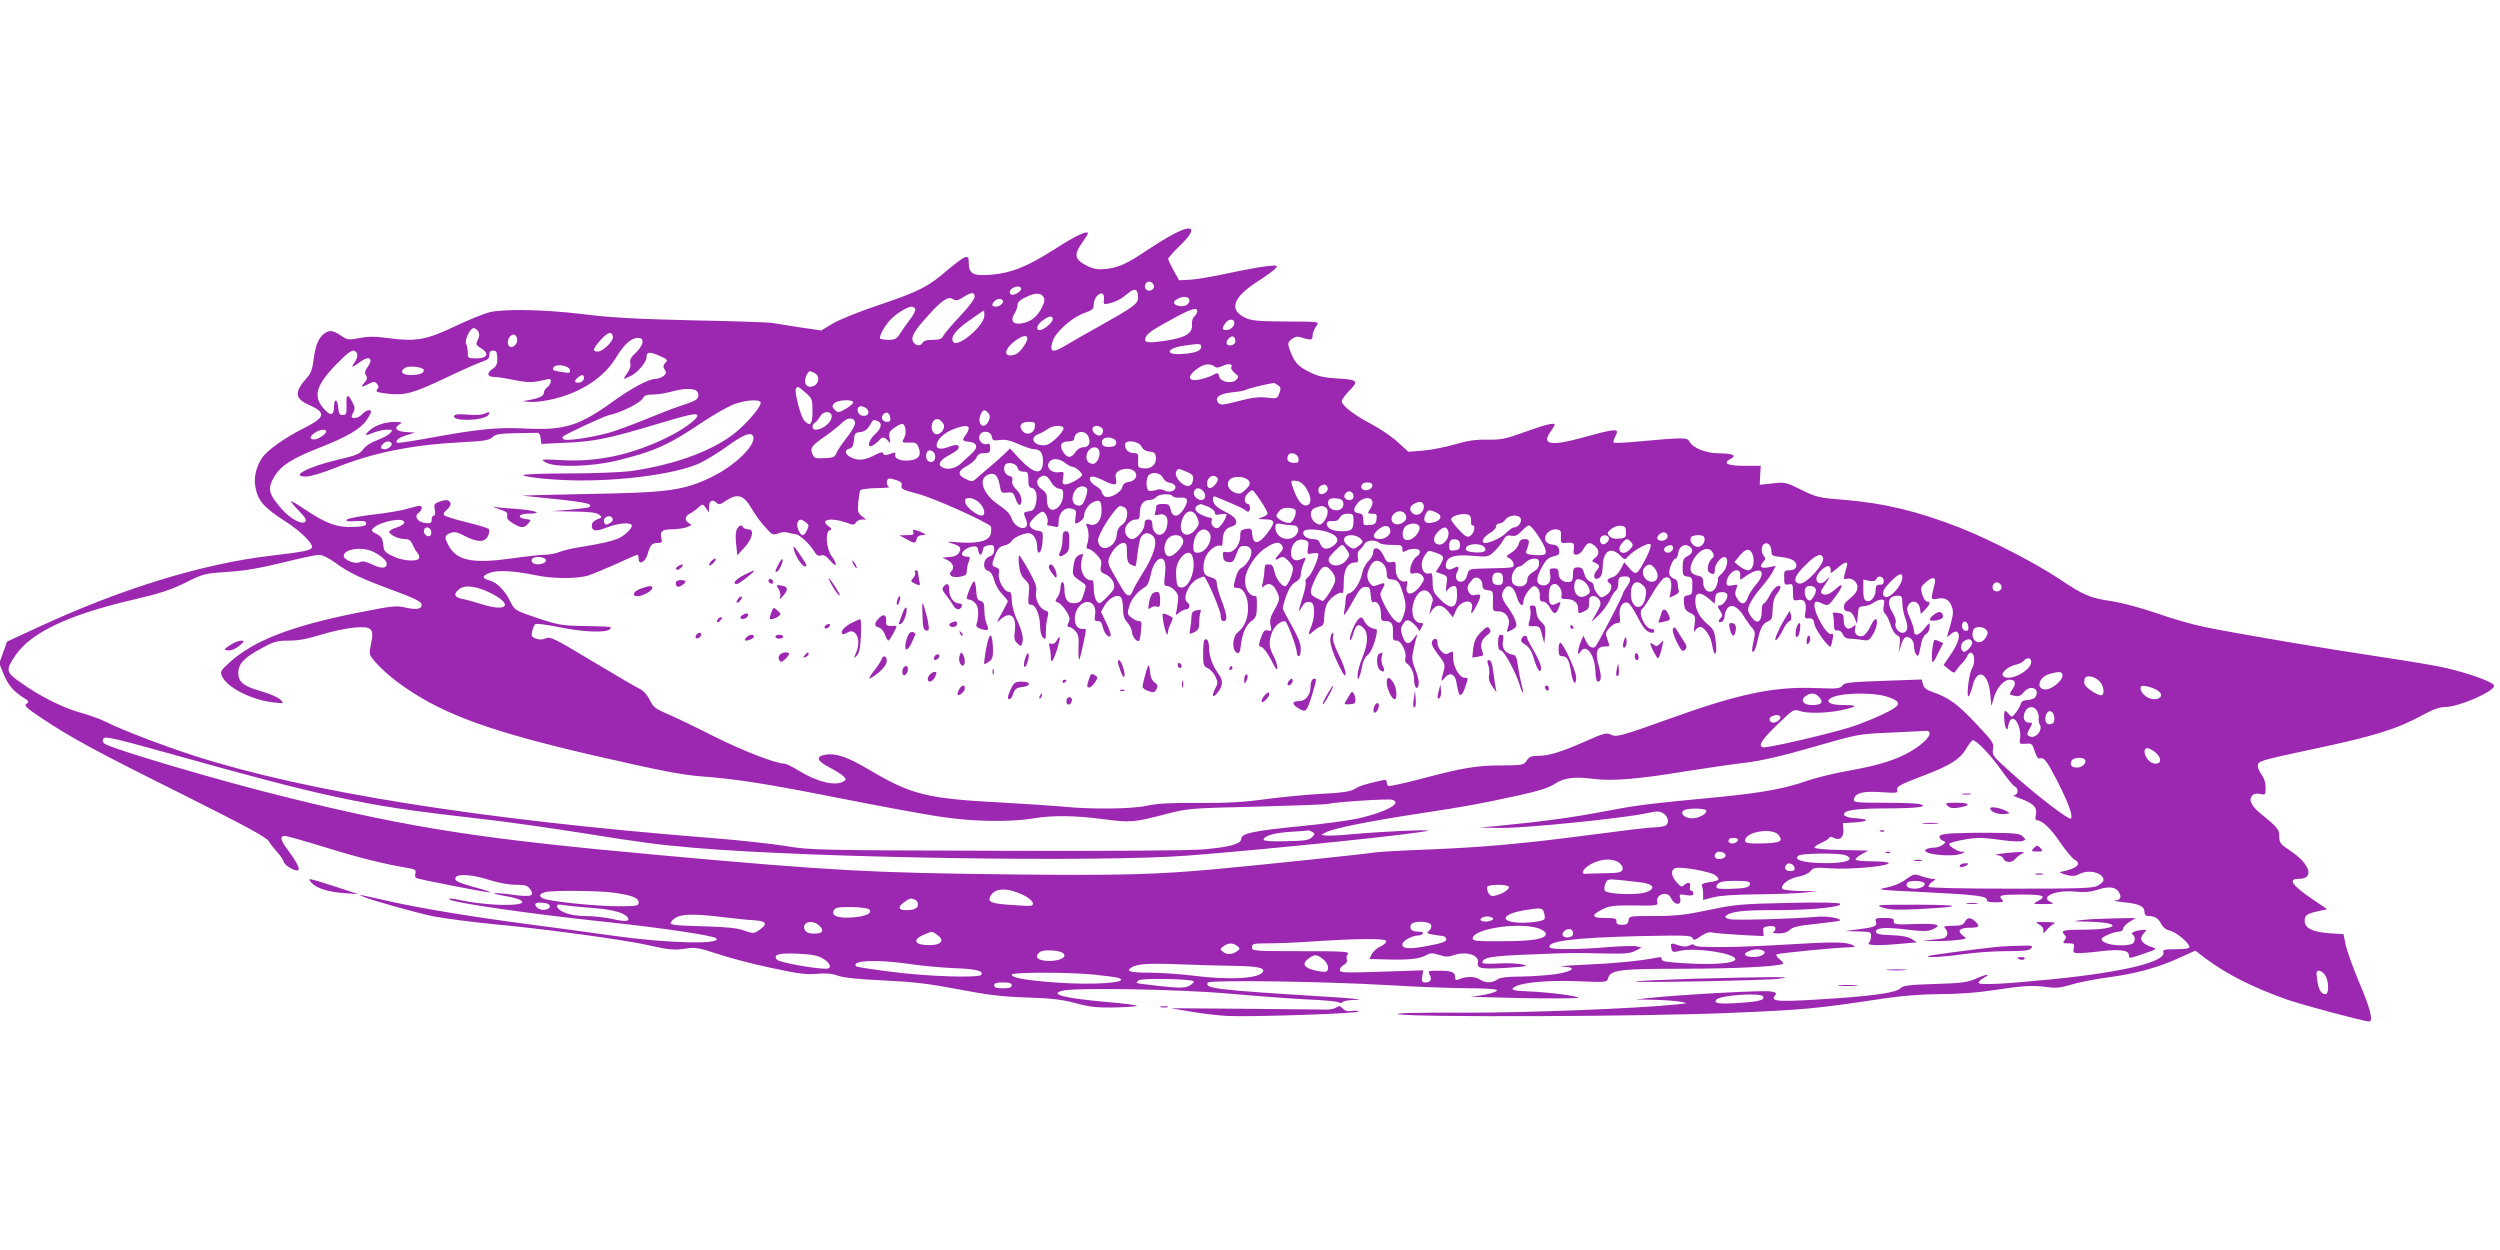 <?xml version="1.0" standalone="no"?>
<!DOCTYPE svg PUBLIC "-//W3C//DTD SVG 20010904//EN"
 "http://www.w3.org/TR/2001/REC-SVG-20010904/DTD/svg10.dtd">
<svg version="1.0" xmlns="http://www.w3.org/2000/svg"
 width="1280pt" height="640pt" viewBox="0 0 1280 640"
 preserveAspectRatio="xMidYMid meet">
<g transform="translate(0,640) scale(0.1,-0.1)"
fill="#9c27b0" stroke="none">
<path d="M6008 5201 c-30 -15 -88 -51 -129 -78 -107 -73 -156 -95 -218 -100
-45 -4 -65 0 -101 19 -58 30 -62 55 -21 113 17 24 31 46 31 50 0 18 -65 -13
-172 -82 -138 -88 -222 -122 -328 -130 -88 -7 -110 6 -110 62 0 28 -3 32 -19
28 -11 -3 -50 -32 -88 -64 -98 -86 -147 -111 -351 -180 -100 -33 -208 -77
-239 -96 l-58 -35 -110 16 c-60 10 -126 20 -145 23 -19 3 -204 9 -410 13 -288
7 -416 14 -550 31 -194 24 -408 29 -485 10 -27 -7 -108 -39 -178 -73 -147 -69
-197 -78 -340 -59 -67 9 -102 9 -147 0 -53 -10 -61 -9 -87 8 -45 31 -64 35
-90 17 -31 -20 -49 -63 -58 -139 -5 -41 -14 -68 -30 -85 -70 -78 -68 -110 9
-144 87 -39 82 -63 -28 -118 -96 -48 -189 -114 -214 -152 -30 -44 -43 -100
-35 -146 12 -73 44 -110 158 -182 73 -47 139 -112 132 -131 -5 -15 -40 -22
-208 -42 -355 -41 -778 -172 -1208 -373 l-145 -67 -20 -56 -20 -56 23 -55 c22
-55 51 -89 104 -122 25 -15 27 -19 13 -29 -14 -10 -2 -21 76 -73 155 -103 274
-168 720 -390 331 -166 431 -220 444 -241 10 -16 30 -41 45 -58 15 -16 30 -39
33 -50 6 -19 64 -50 74 -40 8 8 -14 50 -52 100 -40 52 -45 75 -17 75 10 0 105
-27 212 -60 171 -53 301 -85 422 -105 32 -5 38 -10 34 -26 -3 -10 -2 -21 3
-24 11 -7 359 -75 379 -74 9 0 -24 12 -74 25 -94 26 -112 35 -101 53 12 19 90
12 170 -14 47 -15 100 -25 136 -25 49 0 61 -4 74 -22 26 -36 6 -42 -90 -29
-84 12 -131 10 -57 -3 144 -23 143 -52 0 -49 -51 1 -128 9 -172 17 -84 17
-101 19 -94 11 18 -17 419 -75 799 -115 284 -30 553 -70 567 -84 33 -33 -251
-26 -527 13 -118 17 -321 44 -450 61 -266 35 -535 79 -690 114 -58 13 -118 27
-135 30 -29 6 -29 6 -5 -5 41 -18 258 -79 355 -100 50 -10 187 -28 305 -40
262 -24 679 -81 798 -108 108 -25 134 -27 198 -17 44 6 65 3 155 -27 58 -20
181 -52 274 -72 139 -30 182 -36 236 -31 48 4 79 2 110 -10 30 -10 106 -18
234 -24 152 -7 228 -16 380 -45 152 -29 222 -38 350 -42 126 -4 179 -10 252
-29 77 -21 110 -24 210 -22 65 2 111 6 103 9 -8 4 -73 12 -145 18 -224 20
-304 40 -238 58 62 18 611 8 863 -15 135 -12 310 -25 390 -29 80 -3 153 -10
162 -14 10 -6 19 -5 23 1 3 5 36 11 73 11 37 1 -27 8 -143 15 -584 36 -639 43
-621 73 9 14 580 7 926 -13 151 -9 337 -16 412 -16 75 0 139 -4 142 -9 7 -10
-72 -30 -132 -33 -20 -1 91 -5 248 -8 157 -3 291 -2 299 1 16 7 -146 29 -252
33 -84 3 -99 9 -68 25 40 22 176 33 322 27 141 -6 147 -5 152 14 11 44 56 50
381 50 270 0 501 12 516 26 2 3 -6 13 -19 23 -14 11 -20 21 -13 25 10 6 315
36 377 36 22 1 26 3 15 9 -34 19 -97 20 -325 6 -279 -17 -481 -19 -490 -5 -4
7 -13 6 -26 -1 -15 -7 -29 -7 -51 0 -43 15 -46 14 -41 -13 5 -22 7 -23 46 -14
78 18 282 -13 282 -43 0 -21 -109 -30 -256 -21 -97 6 -123 10 -121 21 2 10 -5
12 -25 8 -86 -17 -208 -29 -363 -36 -96 -4 -151 -9 -122 -10 78 -2 62 -23 -29
-38 -41 -6 -121 -12 -179 -13 -75 0 -110 -5 -124 -15 -26 -19 -61 -19 -91 1
-25 16 -70 16 -107 -1 -14 -5 -18 -2 -18 13 0 25 -18 32 -86 32 -52 0 -54 -1
-44 -20 13 -25 5 -40 -22 -40 -17 0 -20 5 -16 31 l5 31 -214 -7 c-190 -6 -213
-6 -213 9 0 8 9 20 21 26 13 7 18 17 15 27 -4 9 -1 22 5 29 10 12 -28 14 -240
14 -244 0 -251 1 -251 20 0 18 7 20 83 20 45 0 143 4 217 9 235 16 383 17 387
4 3 -7 -10 -20 -29 -29 -18 -8 -38 -26 -45 -40 l-11 -24 71 -2 c120 -4 180 1
214 19 27 15 37 15 71 4 31 -11 48 -11 73 -2 66 23 136 1 126 -40 -7 -28 22
-32 152 -24 102 7 111 9 76 17 -22 5 -77 8 -122 5 -46 -3 -83 -1 -83 3 0 28
40 35 239 43 234 9 224 9 389 5 99 -2 129 0 155 14 l32 16 -26 7 c-14 3 -79 1
-145 -4 -149 -13 -291 -14 -299 -2 -19 32 122 50 457 58 237 5 268 4 274 -10
5 -13 11 -12 42 10 26 17 44 23 62 18 14 -3 78 -8 143 -12 l117 -6 -2 24 c-3
20 2 24 30 27 23 2 32 -1 32 -12 0 -8 -6 -17 -12 -19 -7 -3 5 -6 26 -6 26 -1
47 6 60 18 17 16 47 22 136 31 63 7 117 14 119 16 13 12 -63 25 -119 20 -122
-11 -418 -19 -445 -12 -19 5 -25 10 -18 17 22 22 93 30 253 29 179 0 348 16
331 33 -6 6 -104 8 -268 4 -237 -5 -270 -8 -403 -36 -119 -25 -169 -31 -277
-31 -129 0 -132 0 -135 -22 -2 -18 -10 -23 -33 -23 -22 0 -30 4 -29 18 2 14
-7 17 -58 17 -70 0 -74 14 -12 45 33 17 57 20 162 19 110 -2 122 0 118 15 -13
41 51 63 69 24 18 -40 58 -41 47 -1 -5 19 -2 21 31 15 28 -4 37 -2 37 9 0 8
-5 14 -11 14 -6 0 -9 9 -6 20 6 23 -12 27 -32 7 -10 -10 -17 -6 -37 16 -28 33
-31 62 -7 72 27 10 179 -17 205 -36 28 -22 21 -29 -32 -36 -30 -4 -40 -10 -36
-20 4 -8 6 -27 6 -43 l0 -28 53 14 c34 9 113 14 227 15 96 1 204 5 240 9 l65
7 -87 1 c-48 1 -89 6 -92 11 -12 19 31 53 79 62 30 6 56 17 65 29 14 18 23 20
106 14 95 -7 294 11 294 27 0 5 -38 9 -85 9 -49 0 -85 4 -85 10 0 5 15 17 33
27 l32 18 -137 3 c-80 1 -138 7 -138 12 0 5 15 16 34 24 18 8 37 19 40 25 5 8
13 8 27 0 29 -15 51 6 47 45 l-3 31 70 5 c73 6 63 17 -19 22 -22 2 -41 9 -44
15 -7 24 50 33 211 34 163 0 227 9 176 22 -13 4 -95 7 -182 7 -145 0 -158 2
-155 17 6 33 47 44 141 37 76 -5 86 -4 81 9 -7 19 11 29 137 77 134 51 183 82
215 135 14 25 30 45 35 45 19 0 91 -76 145 -152 30 -43 62 -82 70 -85 20 -8
18 -43 -3 -44 -10 0 3 -8 29 -17 69 -25 89 -45 82 -82 -5 -20 -3 -30 6 -30 26
0 73 -45 120 -116 28 -40 59 -78 70 -84 41 -22 16 -47 -65 -63 -14 -2 -8 -7
21 -15 34 -10 46 -9 73 4 48 24 121 5 121 -32 0 -7 -13 -20 -30 -29 -25 -13
-92 -15 -444 -15 -245 0 -417 4 -421 9 -3 5 5 17 17 25 21 15 21 16 3 16 -11
1 -37 7 -58 14 -36 13 -39 12 -80 -17 -27 -20 -64 -35 -101 -42 -54 -10 -37
-12 200 -23 263 -13 321 -20 317 -41 -2 -7 14 -11 44 -11 37 0 44 3 35 12 -24
24 -10 28 98 28 114 0 132 -8 83 -34 -27 -15 -27 -15 32 -15 46 0 55 2 38 9
-65 26 20 65 120 55 51 -5 80 -2 118 10 57 19 94 14 109 -15 14 -25 5 -40 -23
-41 -12 -1 11 -5 51 -9 77 -8 102 -21 102 -51 0 -12 7 -19 19 -19 33 0 51 -11
66 -40 9 -18 26 -31 45 -35 32 -7 100 -64 100 -84 0 -7 -24 -11 -70 -11 -55 0
-68 -3 -64 -14 19 -49 -200 -103 -571 -140 -238 -24 -375 -31 -375 -18 0 6 12
18 28 26 41 23 11 19 -44 -6 -42 -18 -73 -22 -208 -26 -132 -4 -162 -8 -176
-22 -21 -21 -118 -36 -310 -50 -321 -22 -359 -20 -331 14 9 11 4 15 -24 20
-34 7 -464 -17 -615 -33 l-75 -8 95 -2 c52 -1 113 -6 135 -10 40 -8 39 -8 -25
-14 -206 -21 -744 -42 -1085 -42 -248 1 -364 -2 -335 -8 83 -16 1271 -12 1700
7 383 16 437 21 800 76 85 12 186 20 273 20 86 0 186 7 265 19 158 24 212 28
283 17 45 -6 69 -4 125 13 38 12 123 28 189 37 141 19 256 50 366 101 l79 36
52 -40 c110 -82 245 -150 418 -211 82 -28 394 -112 420 -112 23 0 5 70 -53
205 -30 72 -60 155 -67 186 l-11 56 -74 5 c-85 6 -125 26 -125 63 0 29 11 37
70 50 l45 10 -65 44 c-113 76 -139 111 -82 111 84 0 62 75 -43 145 -49 32 -55
40 -55 71 0 37 -10 49 -89 113 -52 41 -69 74 -51 96 9 11 22 14 42 10 27 -6
28 -5 28 33 0 24 -8 49 -20 65 -11 14 -20 34 -20 46 0 24 10 27 270 83 329 69
442 105 576 178 51 28 85 40 113 40 69 0 251 79 251 109 0 17 -122 62 -247 91
-45 11 -190 35 -323 55 -258 38 -750 121 -914 155 -55 11 -164 42 -243 70 -78
27 -180 54 -225 61 -117 17 -148 30 -273 114 -123 82 -358 203 -510 263 -218
85 -388 126 -595 143 -127 10 -140 13 -217 51 -78 39 -84 40 -147 33 l-66 -7
2 49 3 48 -84 0 c-87 0 -113 13 -71 35 34 18 14 28 -55 29 -70 0 -136 26 -155
60 -11 22 -29 22 -268 0 -63 -6 -116 -8 -120 -5 -3 3 1 17 8 31 24 44 12 44
-180 -9 -151 -41 -199 -31 -151 34 11 16 21 32 21 35 0 13 -45 2 -151 -36
-101 -37 -123 -41 -194 -40 -60 1 -101 -5 -165 -24 -47 -14 -120 -28 -162 -32
l-77 -6 -54 49 c-29 27 -91 69 -136 93 -90 47 -151 95 -151 117 0 8 16 30 35
50 54 54 48 60 -55 66 -70 4 -102 11 -145 33 -59 28 -79 51 -101 113 -12 34
-11 38 8 55 11 9 28 15 37 13 63 -19 71 -19 71 3 0 12 7 33 16 46 20 30 33 28
-166 29 -123 1 -163 4 -192 18 -88 40 -67 105 60 186 43 28 85 58 93 68 13 16
10 17 -47 11 -34 -4 -122 -20 -195 -36 -74 -16 -160 -31 -193 -33 l-59 -3 -28
50 c-15 28 -28 54 -28 59 -1 5 26 35 59 67 91 87 75 117 -32 60z m-100 -264
c4 -20 -25 -34 -40 -19 -15 15 -1 44 19 40 10 -2 19 -11 21 -21z m-692 -33
c-26 -18 -46 -18 -46 1 0 19 41 37 55 23 7 -6 3 -14 -9 -24z m611 -23 c2 -36
-18 -50 -207 -156 -58 -32 -131 -74 -163 -93 -68 -42 -86 -36 -67 22 15 47 99
121 161 143 42 15 49 21 49 45 0 29 26 61 44 55 6 -2 10 -16 8 -31 -3 -24 -1
-26 25 -20 37 9 62 22 97 51 36 30 51 25 53 -16z m-837 -1 c0 -11 -32 -54 -74
-98 -40 -42 -78 -87 -85 -99 -9 -19 -20 -23 -56 -23 -31 0 -47 -5 -53 -17 -11
-19 -39 -12 -49 12 -8 22 12 56 75 125 74 83 106 104 130 89 16 -10 26 -9 53
9 43 27 59 28 59 2z m353 -1 c7 -12 5 -27 -9 -54 -23 -47 -58 -74 -105 -81
-43 -7 -58 15 -34 52 8 13 15 32 15 43 0 14 13 26 43 40 49 23 76 23 90 0z
m747 -18 c0 -22 -30 -35 -60 -26 -25 8 -26 21 -2 34 30 18 62 13 62 -8z m-957
2 c11 -10 -13 -33 -34 -33 -22 0 -24 11 -7 28 13 13 31 16 41 5z m-447 -44 c3
-6 -8 -30 -25 -52 -18 -23 -41 -57 -52 -74 -18 -28 -27 -33 -58 -33 -21 0 -40
3 -44 6 -10 10 28 76 60 105 30 29 81 58 100 59 6 0 15 -5 19 -11z m1444 -13
c0 -7 -7 -19 -15 -26 -8 -7 -14 -25 -12 -42 3 -45 -32 -67 -139 -83 -91 -13
-109 -10 -98 18 7 20 37 40 144 98 90 49 120 58 120 35z m-1090 -21 c0 -53
-139 -170 -160 -135 -15 24 13 61 84 110 39 28 72 50 74 50 1 0 2 -11 2 -25z
m350 -19 c0 -17 -46 -56 -66 -56 -23 0 -16 27 14 49 32 24 52 27 52 7z m930
-20 c0 -18 -21 -36 -42 -36 -22 0 -23 9 -3 37 16 22 45 22 45 -1z m-3871 -44
c7 -12 6 -26 -3 -43 -11 -22 -9 -26 17 -42 44 -27 33 -52 -23 -52 -43 0 -45 1
-45 30 0 17 -4 36 -8 43 -11 17 19 82 38 82 8 0 19 -8 24 -18z m689 -25 c5
-22 -51 -77 -77 -77 -30 0 -26 14 15 60 38 41 56 46 62 17z m-490 -14 c3 -22
-22 -48 -38 -38 -14 8 -13 38 2 53 16 16 32 10 36 -15z m2612 4 c0 -15 -27
-57 -48 -74 -9 -7 -26 -13 -39 -13 -40 0 -21 45 34 82 33 21 53 23 53 5z
m1065 -13 c0 -12 -8 -20 -22 -22 -25 -4 -31 16 -11 36 17 17 33 10 33 -14z
m-3035 -5 c0 -12 -15 -36 -34 -54 -26 -24 -33 -38 -29 -54 4 -14 -2 -33 -16
-52 -24 -33 -22 -35 18 -14 37 18 81 71 81 95 0 29 14 31 65 9 43 -19 46 -23
32 -36 -12 -13 -13 -20 -4 -35 10 -16 9 -22 -7 -34 -11 -8 -29 -14 -40 -14
-35 0 -121 -46 -218 -116 -173 -125 -249 -148 -448 -138 -142 7 -237 -2 -483
-47 -93 -17 -171 -29 -174 -26 -11 11 9 27 50 39 l42 13 -47 3 c-51 3 -64 22
-30 41 13 8 9 10 -24 11 -51 0 -102 -17 -131 -43 -30 -27 -24 -31 20 -12 20 8
51 15 68 15 30 0 31 -1 16 -18 -9 -10 -39 -26 -67 -36 -30 -11 -58 -29 -70
-46 -17 -24 -36 -32 -131 -54 -153 -36 -247 -86 -162 -86 21 0 85 19 148 44
193 78 394 119 654 132 111 6 137 10 153 26 15 15 36 18 113 20 52 1 103 2
113 2 12 1 18 -8 20 -28 l4 -29 121 6 c146 6 218 20 458 92 184 55 219 63 219
46 0 -18 -76 -73 -155 -111 -180 -88 -355 -126 -535 -116 -113 6 -114 5 -85
-12 45 -26 230 -22 355 8 198 47 273 81 452 202 51 34 118 72 148 85 55 23
134 31 144 14 8 -13 -44 -80 -109 -139 -110 -100 -313 -179 -555 -214 -47 -6
-191 -12 -322 -12 -131 0 -234 -4 -229 -9 12 -12 172 -27 296 -27 245 0 501
38 611 90 33 16 94 54 136 84 83 61 124 77 134 52 17 -43 -92 -150 -212 -208
-143 -69 -218 -80 -629 -87 -198 -4 -351 -8 -340 -9 323 -32 362 -38 343 -58
-4 -3 -49 -9 -100 -14 l-93 -7 111 -2 c78 -1 116 -5 130 -15 18 -14 18 -15 -8
-25 -18 -7 -28 -18 -28 -31 0 -31 21 -33 79 -10 53 21 116 27 125 12 7 -12
-28 -48 -62 -66 -31 -15 -93 -30 -201 -47 -41 -6 -89 -18 -107 -25 -18 -8 -51
-14 -71 -14 -21 0 -102 -9 -180 -20 -196 -27 -277 -10 -318 70 -21 40 -19 49
11 61 22 8 36 5 75 -16 65 -33 102 -33 118 2 7 14 8 30 3 35 -4 4 -55 20 -113
34 -57 14 -108 30 -114 35 -7 7 -2 17 14 30 13 11 21 25 17 34 -6 17 -24 19
-60 5 -22 -8 -25 -14 -20 -40 4 -19 2 -30 -5 -30 -6 0 -11 -9 -11 -21 0 -17
-5 -20 -31 -17 -41 4 -61 34 -36 52 20 16 23 36 4 36 -7 0 -33 -7 -58 -14 -24
-8 -102 -22 -173 -30 -71 -8 -134 -20 -140 -26 -8 -9 4 -11 44 -8 44 2 55 0
55 -12 0 -12 -15 -16 -66 -18 -81 -4 -139 17 -245 88 -41 28 -74 47 -74 43 0
-4 19 -27 42 -50 30 -31 39 -46 31 -54 -17 -17 -74 13 -119 63 -72 82 -77 107
-35 175 31 50 92 88 222 139 144 56 216 98 246 143 13 19 23 38 23 42 0 16
-27 9 -45 -11 -10 -11 -26 -20 -37 -20 -21 0 -22 4 -8 31 8 14 7 27 -5 48 -24
48 -33 44 -31 -12 1 -46 -1 -52 -19 -52 -16 0 -21 8 -23 38 -4 47 -22 49 -22
2 0 -41 -17 -46 -48 -12 -61 65 -47 121 58 230 56 57 81 76 93 71 22 -8 22
-33 0 -63 -18 -26 -12 -25 40 12 40 27 59 8 30 -31 -15 -21 -18 -31 -9 -44 8
-13 6 -22 -8 -37 -22 -25 -16 -26 23 -6 26 13 30 13 41 0 10 -12 10 -18 1 -29
-10 -12 -1 -15 56 -22 89 -9 126 1 303 85 80 38 161 74 181 80 27 9 35 17 35
34 -1 16 5 22 19 22 16 0 20 -7 21 -38 1 -30 -4 -42 -22 -54 -33 -21 -31 -43
5 -43 16 0 63 -7 105 -16 60 -12 87 -13 127 -5 62 14 59 14 59 -3 0 -8 -8 -21
-17 -28 -10 -7 -18 -19 -18 -27 0 -17 -19 -28 -70 -38 l-40 -7 39 -4 c21 -2
71 4 110 13 146 32 268 111 330 214 42 69 78 101 112 101 18 0 24 -6 24 -21z
m2860 -24 c0 -21 -27 -32 -93 -37 -94 -8 -90 28 4 42 82 12 89 11 89 -5z m73
-105 c5 -4 22 -1 38 7 29 14 54 10 43 -8 -3 -5 5 -18 18 -29 21 -17 22 -20 7
-35 -22 -22 -79 -11 -86 16 -6 23 -7 23 -41 5 -15 -7 -44 -16 -64 -20 -63 -11
-60 25 7 66 28 17 59 16 78 -2z m-4053 -15 c0 -17 -23 -25 -71 -25 -41 0 -54
21 -24 37 22 13 95 3 95 -12z m748 1 c3 -16 -1 -17 -40 -11 -50 8 -52 10 -43
25 12 19 79 8 83 -14z m1253 -16 c34 -19 18 -70 -23 -70 -25 0 -33 25 -20 56
13 27 16 28 43 14z m-1181 -25 c0 -17 -22 -29 -41 -23 -8 3 -6 9 5 21 22 21
36 22 36 2z m3554 -38 c14 -10 15 -17 6 -41 -10 -27 -12 -28 -63 -22 -39 5
-75 1 -144 -17 -80 -21 -94 -22 -105 -10 -22 27 4 47 69 54 33 3 65 9 71 13
10 6 110 31 143 35 3 1 13 -5 23 -12z m-2419 -38 c33 -29 35 -34 35 -95 0 -68
-12 -81 -43 -46 -18 20 -51 148 -42 162 9 14 11 13 50 -21z m-556 7 c6 -7 9
-20 5 -29 -5 -15 -20 -22 -104 -50 -25 -8 -99 -37 -165 -64 -66 -27 -149 -58
-185 -68 -96 -26 -223 -45 -234 -34 -5 5 -8 10 -5 13 15 14 211 105 239 111
56 11 158 62 170 84 8 16 21 21 53 21 23 0 65 7 92 14 66 19 120 19 134 2z
m799 -58 c-3 -7 -21 -22 -41 -33 -34 -19 -37 -19 -53 -3 -14 14 -15 20 -4 32
16 20 104 23 98 4z m72 -33 c16 -20 1 -39 -26 -33 -27 5 -32 48 -6 48 11 0 25
-7 32 -15z m620 -20 c10 -12 10 -21 2 -40 -22 -48 -61 -20 -42 30 11 29 22 31
40 10z m-805 -5 c17 -28 -35 -80 -80 -80 -19 0 -20 26 -1 37 7 4 18 18 25 31
12 23 45 30 56 12z m303 -18 c3 -16 -2 -22 -16 -22 -24 0 -35 23 -19 39 16 16
31 8 35 -17z m-180 -25 c2 -11 -16 -44 -42 -77 -25 -32 -50 -68 -54 -81 -7
-19 -17 -23 -61 -25 -48 -2 -53 0 -62 23 -12 31 -3 42 71 93 30 21 66 50 80
64 27 30 63 31 68 3z m453 -8 c13 -26 -25 -66 -47 -48 -28 23 -10 84 22 72 8
-3 19 -14 25 -24z m-337 15 c25 -10 19 -38 -14 -67 -34 -31 -43 -75 -12 -58
10 5 24 17 32 25 16 21 29 20 47 -1 13 -16 13 -15 8 13 -5 27 -2 35 23 53 17
12 35 21 41 21 16 0 24 -45 12 -68 -15 -29 -15 -29 26 -28 32 1 38 -3 47 -27
15 -41 -2 -61 -53 -65 -44 -3 -75 12 -67 33 3 10 -2 10 -26 1 -24 -8 -32 -8
-35 1 -4 10 -12 9 -36 -3 -56 -30 -87 -34 -123 -19 -37 15 -45 40 -15 48 14 3
21 15 23 43 3 35 6 39 33 42 21 2 35 12 47 32 19 33 19 33 42 24z m804 -31
c-4 -34 -45 -45 -64 -18 -20 26 -6 45 33 45 32 0 34 -2 31 -27z m-338 -6 c0
-7 -7 -22 -15 -33 -21 -28 -19 -32 17 -36 42 -4 48 -30 13 -60 -14 -13 -38
-35 -54 -50 -29 -28 -72 -36 -100 -19 -21 14 -6 38 38 60 22 12 42 25 46 31
13 22 -7 28 -44 13 -47 -18 -72 -12 -64 16 7 28 43 58 88 75 51 19 75 19 75 3z
m485 3 c4 -6 -11 -29 -33 -50 -28 -28 -48 -40 -69 -40 -54 0 -72 41 -25 58 15
6 36 17 47 26 23 18 71 21 80 6z m194 1 c17 -11 7 -41 -12 -41 -19 0 -40 26
-32 40 8 12 25 13 44 1z m-3969 -20 c0 -14 -41 -41 -62 -41 -25 0 -23 16 4 34
25 18 58 21 58 7z m3408 -27 c3 -19 8 -21 42 -17 28 4 53 -2 95 -21 32 -14 67
-26 79 -26 32 0 46 -19 46 -60 0 -75 -43 -71 -121 12 l-48 52 -25 -25 c-13
-13 -43 -40 -66 -59 -23 -19 -55 -47 -72 -62 -29 -26 -30 -27 -64 -10 -43 20
-41 41 8 67 20 11 42 30 47 42 8 17 19 23 41 23 26 0 30 4 30 26 0 18 -4 25
-14 21 -24 -9 -49 17 -41 42 9 30 59 26 63 -5z m494 2 c14 -33 4 -56 -26 -56
-14 0 -30 -10 -40 -25 -21 -32 -41 -32 -62 0 -22 33 -12 55 26 55 18 0 30 5
30 13 0 39 55 49 72 13z m143 -31 c0 -15 -8 -21 -29 -23 -33 -4 -51 10 -42 33
9 25 71 16 71 -10z m-3712 -2 c11 -10 -13 -33 -34 -33 -22 0 -24 11 -7 28 13
13 31 16 41 5z m3842 -20 c6 -14 20 -23 40 -25 24 -2 31 -8 33 -29 4 -36 -23
-61 -62 -57 -29 3 -31 5 -29 41 2 32 0 37 -20 37 -28 0 -47 17 -47 43 0 28 71
20 85 -10z m-218 -19 c10 -26 -10 -69 -31 -69 -29 0 -42 28 -28 59 13 29 49
35 59 10z m-839 -38 c-4 -30 -42 -28 -46 3 -2 13 2 27 9 32 18 11 41 -10 37
-35z m1860 -3 c3 -19 -1 -23 -22 -23 -28 0 -41 14 -32 36 9 24 50 13 54 -13z
m-1195 -23 c14 -11 31 -20 38 -20 15 0 49 -29 49 -42 0 -12 -62 -48 -84 -48
-16 0 -18 5 -13 33 5 32 4 33 -22 29 -37 -5 -65 22 -51 49 14 25 51 24 83 -1z
m-243 -25 c3 -13 13 -20 30 -20 22 0 25 -4 25 -40 0 -30 4 -41 17 -43 23 -4
32 -40 21 -83 -7 -27 -15 -35 -37 -37 -21 -3 -26 -7 -21 -20 16 -38 17 -54 5
-62 -22 -13 -59 11 -70 45 -7 22 -28 44 -64 68 -81 54 -111 132 -59 156 34 15
53 -2 62 -56 6 -36 8 -38 38 -35 28 3 32 0 43 -32 6 -20 16 -34 21 -31 18 12
9 53 -17 78 -17 17 -25 34 -21 46 3 13 -1 21 -14 24 -22 6 -34 30 -25 53 9 23
59 14 66 -11z m601 -21 c17 -21 0 -48 -34 -52 -17 -2 -27 -11 -31 -26 -8 -31
-71 -63 -92 -46 -8 7 -14 18 -14 24 0 6 -14 19 -30 28 -32 18 -41 48 -15 48 9
0 33 -9 55 -20 55 -28 72 -27 64 7 -5 19 -2 30 11 40 25 18 70 17 86 -3z m263
1 c32 -13 37 -20 34 -43 -4 -35 -33 -40 -64 -11 -23 22 -31 49 -17 62 8 9 5 9
47 -8z m-119 -32 c5 -13 20 -23 35 -25 14 -2 26 -10 28 -20 4 -21 -31 -33 -57
-19 -12 7 -29 8 -43 2 -13 -4 -29 -6 -35 -4 -17 6 -17 65 -1 81 19 19 62 10
73 -15z m-573 -22 c9 -17 26 -31 40 -33 19 -2 23 -8 21 -36 -1 -37 -27 -72
-53 -72 -20 0 -30 19 -30 60 0 19 -8 33 -25 44 -29 19 -33 51 -8 64 23 13 35
7 55 -27z m845 -5 c-21 -32 -47 -33 -47 -2 0 30 28 50 48 34 10 -9 10 -15 -1
-32z m167 12 c9 -14 6 -23 -16 -44 -22 -22 -30 -25 -53 -17 -36 12 -50 47 -28
68 20 21 82 16 97 -7z m-1799 2 c19 -7 25 -15 21 -28 -5 -14 8 -21 82 -40 80
-20 362 -147 375 -168 3 -5 3 -21 0 -36 -7 -37 -62 -52 -163 -45 -61 5 -68 4
-40 -4 46 -14 54 -23 41 -47 -7 -14 -23 -22 -49 -24 l-37 -3 28 -14 c27 -14
35 -39 17 -57 -18 -18 5 -34 43 -27 30 5 37 10 37 29 0 12 4 34 10 48 8 22 7
26 -10 26 -10 0 -21 4 -24 9 -8 13 26 40 55 43 18 2 25 -2 27 -19 2 -13 7 -23
12 -23 5 0 10 10 12 23 2 16 11 23 31 25 23 3 27 0 27 -23 0 -18 -7 -28 -25
-35 -32 -12 -36 -65 -6 -73 13 -3 24 -20 31 -47 6 -23 24 -55 41 -72 16 -17
29 -33 29 -36 0 -3 -14 -30 -31 -61 -29 -52 -30 -54 -7 -33 49 45 84 19 74
-56 -5 -40 -3 -52 13 -66 18 -17 19 -17 25 2 8 25 -1 63 -31 127 -12 28 -23
69 -23 93 0 31 -4 42 -15 42 -23 0 -57 60 -51 92 4 21 1 28 -14 33 -24 8 -24
13 -4 65 13 32 23 42 46 47 16 3 33 14 38 23 9 17 59 40 86 40 23 0 44 -31 44
-67 0 -56 25 -35 28 25 3 48 2 51 -24 54 -15 2 -32 11 -38 20 -8 14 -5 23 19
48 16 16 35 30 42 30 16 0 33 -39 26 -57 -3 -7 -1 -13 3 -13 5 0 19 -3 32 -6
19 -6 22 -3 22 24 0 45 30 77 65 68 25 -6 27 -10 22 -41 -3 -19 -3 -35 -1 -35
16 0 44 23 44 35 0 27 22 63 47 74 34 16 43 7 43 -43 0 -52 -26 -82 -61 -71
-19 6 -21 5 -14 -11 11 -24 11 -63 1 -91 -5 -17 -4 -23 6 -23 8 0 27 -13 42
-29 23 -24 28 -36 23 -59 -5 -26 -2 -32 22 -42 34 -14 55 -54 42 -78 -5 -9
-24 -30 -41 -47 -31 -29 -32 -29 -46 -11 -8 11 -14 39 -14 63 0 24 -3 42 -7
42 -40 -6 -69 52 -54 106 9 33 8 33 -14 23 -17 -8 -24 -21 -29 -57 -7 -48 -6
-48 48 -85 18 -11 18 -15 5 -57 -12 -37 -18 -44 -44 -47 -37 -5 -55 19 -55 70
0 21 -4 38 -10 38 -5 0 -10 -12 -10 -28 0 -15 -7 -37 -15 -49 -14 -20 -14 -22
2 -28 10 -3 28 -22 41 -42 19 -30 22 -41 13 -60 -8 -18 -8 -23 3 -23 7 0 21
-9 32 -21 15 -17 19 -34 16 -87 -1 -36 1 -63 4 -59 5 4 34 138 34 155 0 1 -9
2 -20 2 -44 0 -51 79 -10 120 39 39 86 11 77 -47 -5 -28 -3 -33 14 -33 14 0
21 -9 25 -30 4 -16 13 -35 20 -41 28 -23 27 2 -1 60 l-28 59 20 34 c23 39 69
60 83 38 6 -8 10 -35 10 -59 0 -32 6 -51 22 -68 12 -13 23 -36 24 -50 1 -24
27 -54 37 -43 2 3 7 26 9 53 5 39 3 47 -11 47 -9 0 -26 8 -38 18 -21 15 -22
21 -12 56 10 38 45 80 83 101 11 6 21 30 27 59 9 50 32 86 54 86 20 0 26 -30
19 -87 -5 -43 -4 -53 9 -53 23 0 58 -32 59 -55 1 -11 -2 -38 -6 -60 -8 -39 -7
-39 11 -22 11 9 27 17 36 17 18 0 23 25 7 35 -29 18 5 97 51 121 17 8 33 14
35 11 17 -17 84 -174 84 -198 0 -19 5 -29 15 -29 21 0 19 28 -10 104 -14 37
-25 77 -25 89 0 17 -8 25 -32 32 -27 8 -34 16 -36 42 -2 18 4 48 13 66 16 34
58 62 76 52 5 -4 9 8 9 25 0 43 15 66 45 74 40 10 30 46 -20 69 -22 11 -48 26
-57 35 -21 17 -25 57 -5 49 6 -3 41 -17 77 -32 36 -15 69 -31 74 -36 16 -15
26 -10 26 11 0 11 -5 20 -10 20 -20 0 -22 31 -5 50 10 11 22 20 27 20 9 0 78
-104 78 -119 0 -5 -12 -14 -27 -19 -27 -10 -26 -10 15 -11 52 -1 54 -14 9 -73
-42 -55 -71 -58 -75 -7 -3 33 -5 35 -32 31 -26 -4 -30 -8 -30 -37 0 -45 -35
-88 -67 -82 -21 4 -24 1 -21 -22 2 -19 9 -27 28 -29 22 -2 27 3 40 40 12 35
20 43 39 43 38 0 49 -28 27 -69 -10 -18 -27 -38 -39 -43 -13 -6 -24 -26 -32
-56 -12 -46 -11 -47 11 -47 31 0 54 -45 54 -105 0 -51 -18 -94 -52 -122 -28
-22 -32 -89 -7 -104 14 -7 18 -1 23 43 8 60 27 101 58 122 18 13 23 26 23 70
1 30 -1 55 -4 54 -39 -4 -67 54 -52 109 14 49 55 107 99 136 47 32 71 36 85
15 9 -14 7 -22 -11 -41 -27 -29 -29 -41 -2 -25 16 10 23 9 45 -12 14 -13 25
-31 25 -39 0 -32 -29 -96 -42 -93 -21 5 -47 44 -54 80 -3 18 -12 32 -20 32 -8
0 -17 0 -21 0 -5 0 -8 -12 -9 -27 0 -16 -4 -44 -8 -63 -7 -29 -6 -33 5 -22 22
21 47 13 63 -20 21 -41 20 -48 -10 -102 -20 -35 -24 -53 -19 -77 7 -29 5 -31
-13 -27 -17 5 -23 -2 -36 -37 -13 -40 -13 -43 3 -48 10 -2 32 -33 50 -67 22
-46 31 -56 31 -39 0 13 -9 41 -20 62 -24 44 -25 75 -6 122 14 33 47 60 67 53
11 -4 59 -134 59 -160 0 -10 5 -18 10 -18 6 0 10 17 10 38 0 26 -14 61 -45
116 -25 44 -46 84 -47 90 -1 6 7 35 17 65 14 37 29 60 47 70 18 10 28 24 28
39 0 12 6 38 14 57 15 34 14 34 -9 23 -34 -15 -55 -4 -55 31 0 44 30 76 65 67
25 -6 27 -10 22 -41 -5 -33 -5 -34 24 -28 16 3 29 1 29 -4 0 -27 -35 -105 -52
-117 -11 -8 -17 -19 -14 -25 4 -6 -2 -40 -14 -77 -24 -78 -25 -89 -4 -51 11
20 22 27 37 25 18 -2 23 -11 25 -42 2 -21 -4 -56 -12 -77 -21 -52 -20 -56 7
-32 12 11 30 23 40 26 12 5 17 17 17 47 0 23 7 54 15 70 15 30 67 65 79 53 3
-4 6 21 6 55 0 67 20 102 59 102 14 0 17 6 13 27 -3 16 1 31 9 37 8 6 19 20
25 31 12 21 59 23 78 4 6 -5 34 -9 63 -9 47 0 53 -2 53 -20 0 -17 3 -19 19
-10 29 15 71 13 71 -5 0 -7 -6 -18 -14 -22 -18 -11 -36 -47 -36 -73 0 -17 4
-20 20 -15 23 7 50 -10 50 -31 0 -8 -13 -28 -28 -46 -37 -40 -68 -34 -59 12 5
21 3 28 -6 24 -26 -10 -52 23 -51 63 1 37 -1 39 -22 35 -20 -4 -27 2 -41 35
-19 41 -53 49 -53 12 0 -11 -11 -30 -24 -42 -13 -13 -27 -39 -31 -59 -9 -47
-41 -99 -66 -105 -12 -3 -19 -14 -19 -28 0 -12 -3 -38 -6 -56 -6 -32 -5 -33 9
-14 8 11 28 45 44 75 24 43 35 55 54 55 21 0 24 -5 27 -43 2 -25 7 -40 13 -36
19 11 39 -18 39 -57 0 -35 3 -39 24 -39 31 0 40 -14 38 -62 -2 -32 1 -38 19
-38 23 0 53 -61 44 -90 -3 -11 0 -22 8 -27 20 -12 37 -48 37 -80 0 -41 16 -61
23 -31 4 14 -2 44 -15 76 -19 47 -21 59 -11 105 6 29 14 61 18 72 4 11 -3 6
-15 -12 -26 -38 -45 -34 -60 13 -10 29 -9 39 4 60 14 20 20 22 36 14 10 -6 26
-20 34 -31 l14 -21 11 21 c10 17 9 21 -3 21 -43 0 -59 65 -30 126 21 44 52 54
76 24 11 -13 16 -30 13 -38 -3 -7 -8 -26 -11 -40 l-6 -27 16 23 c23 30 49 28
80 -8 l25 -31 15 35 c23 55 95 64 82 10 -9 -36 1 -29 24 16 26 51 25 62 -4 54
-18 -4 -27 -1 -36 15 -11 22 -8 33 18 63 19 23 52 6 52 -27 0 -18 6 -24 28
-27 26 -3 27 -5 26 -55 -2 -52 -1 -53 27 -53 40 0 65 -39 51 -79 -10 -29 -10
-30 13 -19 13 6 26 16 28 22 6 15 -15 60 -48 105 -29 39 -31 59 -11 87 20 27
48 8 62 -41 12 -44 34 -59 34 -23 1 13 12 37 25 53 21 25 28 28 42 19 12 -8
17 -23 17 -43 -2 -24 2 -31 17 -31 10 0 25 -13 34 -30 19 -37 32 -38 45 -4 14
35 13 36 -10 24 -28 -15 -40 -5 -40 35 0 46 9 65 31 65 21 0 42 -40 33 -63 -3
-10 4 -14 25 -14 38 0 61 -19 61 -49 0 -28 1 -28 33 -13 19 9 24 18 23 43 -1
24 3 32 19 34 12 1 25 -6 33 -18 11 -18 9 -27 -14 -68 l-27 -47 38 35 c20 19
46 54 57 77 10 23 25 46 32 50 7 4 12 22 12 38 -1 24 4 31 23 33 39 6 48 -14
23 -48 -12 -16 -22 -33 -22 -37 0 -13 -133 -268 -143 -275 -16 -10 -33 1 -47
30 l-13 27 -13 -30 c-7 -16 -13 -39 -14 -49 0 -20 0 -20 14 0 31 41 74 -25 75
-113 1 -24 6 -43 11 -43 20 0 21 28 5 83 -19 66 -9 97 30 97 29 0 28 -2 14 39
-10 28 -9 35 12 57 12 13 30 24 40 24 14 0 16 7 12 38 -6 43 16 76 43 65 8 -3
30 -36 49 -73 31 -61 49 -80 76 -80 5 0 9 5 9 10 0 6 -6 10 -14 10 -35 0 -73
88 -46 105 5 3 28 37 50 75 22 38 49 74 59 80 29 15 44 -11 36 -60 l-7 -40 26
12 c17 7 25 17 21 26 -3 7 -5 23 -5 34 0 11 -8 22 -19 25 -11 3 -21 13 -24 23
-5 21 18 80 32 80 5 0 11 12 13 26 4 35 31 53 56 38 24 -16 21 -36 -7 -51 -21
-10 -25 -19 -26 -57 0 -41 2 -45 25 -48 23 -3 25 -7 25 -48 0 -39 -3 -45 -23
-48 -20 -3 -23 -8 -20 -40 2 -29 9 -40 31 -50 27 -13 29 -17 23 -61 -5 -35 -4
-42 4 -28 6 9 17 17 25 17 22 0 55 -49 61 -92 11 -67 27 -56 19 13 -6 56 -11
67 -41 92 -43 36 -64 76 -64 122 0 44 24 47 69 10 l30 -26 3 28 c2 22 9 29 29
31 16 2 29 -3 32 -11 7 -19 -19 -57 -39 -57 -12 0 -12 -4 2 -26 13 -19 14 -28
5 -37 -16 -16 -14 -27 4 -21 8 4 15 16 15 28 0 12 6 30 13 40 20 27 53 12 84
-37 14 -23 34 -51 44 -62 15 -17 16 -27 9 -60 -12 -51 -12 -68 -1 -61 5 4 14
29 20 57 14 65 27 88 54 98 18 7 22 16 23 60 1 37 7 61 23 82 13 17 20 33 17
36 -12 12 -36 -8 -56 -47 -11 -22 -25 -40 -30 -40 -6 0 -10 -17 -10 -39 0 -54
-22 -70 -49 -35 -12 15 -21 33 -21 41 0 23 27 68 70 118 22 26 47 60 56 77
l16 31 -34 -7 c-42 -8 -53 1 -31 26 13 14 14 21 5 30 -17 17 -15 58 4 65 18 7
34 -12 34 -43 0 -18 7 -22 51 -26 28 -3 58 -12 66 -21 22 -22 9 -47 -25 -47
-26 0 -28 -3 -27 -38 0 -34 2 -38 23 -34 20 4 22 1 22 -40 0 -43 1 -45 26 -40
33 6 45 -12 38 -59 -6 -33 -4 -36 17 -35 19 1 25 -5 29 -30 5 -29 74 -124 83
-114 2 3 7 19 10 37 5 25 3 31 -8 27 -21 -8 -85 102 -85 146 0 23 9 25 44 8
23 -10 28 -8 48 17 51 63 64 103 21 63 -34 -30 -55 -39 -73 -28 -10 6 -9 14 7
36 30 44 37 62 14 35 -23 -26 -51 -22 -51 7 0 27 53 75 67 61 6 -6 9 -19 5
-28 -3 -9 11 -2 31 17 44 38 62 41 52 10 -17 -58 -18 -68 -2 -62 25 9 57 -14
57 -41 0 -23 -11 -37 -54 -73 -23 -19 -20 -52 4 -52 14 0 26 -11 35 -32 l13
-33 4 45 c3 41 5 45 29 46 15 1 37 8 50 17 13 10 32 17 42 17 15 0 17 -5 12
-30 -5 -21 -2 -35 9 -45 8 -9 20 -34 26 -55 6 -22 20 -45 31 -51 17 -9 20 -17
15 -52 l-5 -42 11 38 c5 21 17 41 24 44 21 8 44 -16 44 -46 0 -29 15 -58 23
-45 2 5 8 28 12 52 4 26 15 48 26 55 11 7 19 23 19 37 0 25 0 25 -26 -7 -28
-37 -54 -43 -54 -14 0 10 -9 39 -20 65 -17 36 -19 50 -10 66 17 32 54 23 60
-15 l5 -29 23 24 c25 27 28 40 9 40 -8 0 -19 16 -25 36 -10 33 -9 38 15 60 36
33 57 32 49 -3 -22 -86 -22 -85 16 -78 40 8 64 -9 75 -53 5 -23 1 -45 -24
-127 -6 -20 -6 -20 15 -2 11 11 26 16 31 12 21 -12 10 -54 -28 -111 l-40 -59
27 -22 c24 -20 28 -21 37 -6 6 9 19 26 31 37 11 12 24 29 27 39 4 10 13 17 20
15 18 -6 20 -53 4 -80 -16 -25 -31 -151 -17 -143 4 3 13 27 20 54 22 94 81 67
90 -42 l6 -62 13 44 c14 49 51 91 80 91 29 0 35 -17 17 -45 -21 -32 -21 -32
11 -38 20 -4 31 1 46 20 32 40 85 17 58 -26 -5 -8 -23 -14 -39 -15 -22 -1 -33
-7 -36 -21 -3 -11 -15 -31 -26 -45 -19 -23 -21 -24 -34 -7 -7 9 -16 17 -20 17
-8 0 -6 -60 3 -85 7 -16 9 -14 14 13 4 20 13 32 22 32 22 0 44 -58 38 -98 -5
-32 -4 -32 28 -30 32 3 35 0 47 -39 10 -30 18 -40 28 -36 19 7 35 -14 88 -117
58 -115 81 -179 69 -191 -10 -10 -190 129 -326 253 -73 66 -78 73 -73 103 6
29 -1 39 -85 128 -93 100 -142 136 -222 163 -33 11 -47 22 -51 40 l-7 25 -197
-7 c-171 -6 -199 -9 -209 -24 -11 -16 -26 -17 -135 -13 -214 9 -391 -28 -748
-156 -247 -89 -275 -97 -303 -82 -21 11 -36 7 -126 -33 -126 -56 -191 -76
-247 -76 -33 0 -45 -5 -57 -24 -15 -23 -21 -24 -129 -25 -128 0 -199 -12 -417
-70 -85 -22 -158 -38 -163 -35 -4 3 -8 12 -8 20 0 11 -7 13 -27 8 -81 -18
-111 -27 -138 -44 -23 -13 -62 -19 -160 -24 -71 -3 -202 -16 -290 -27 -122
-17 -206 -21 -353 -20 -141 1 -210 -3 -258 -14 -76 -17 -281 -20 -430 -5 -55
5 -189 14 -299 20 -403 21 -476 39 -702 173 -105 62 -166 82 -218 73 -51 -10
-42 -32 23 -66 30 -15 61 -35 70 -44 15 -15 15 -18 2 -26 -42 -27 -135 -4
-230 54 -32 20 -65 36 -74 36 -44 0 -220 69 -367 143 -90 46 -195 96 -233 112
-59 25 -71 34 -89 71 -11 23 -32 47 -46 54 -14 6 -124 70 -244 142 -198 119
-219 130 -242 120 -17 -8 -33 -8 -51 -2 -22 9 -25 14 -19 38 3 15 10 31 15 36
5 5 56 -2 117 -14 122 -26 246 -31 265 -12 14 14 16 14 -142 17 -104 2 -126 6
-230 41 -113 38 -115 40 -136 82 -28 58 -69 100 -107 110 -42 11 -40 24 3 40
40 14 126 9 232 -13 87 -19 211 -19 269 -2 24 8 89 35 145 60 56 26 104 47
108 47 3 0 6 -9 6 -21 0 -34 33 -18 45 21 14 50 23 60 52 60 21 0 24 4 20 21
-10 38 2 49 53 49 27 0 61 5 77 11 25 9 26 12 11 20 -25 14 -22 36 5 50 12 6
32 20 43 31 22 19 22 19 38 -3 l16 -23 0 26 c0 33 17 45 37 25 14 -13 19 -12
51 10 58 38 89 29 128 -37 18 -31 49 -75 71 -98 36 -41 40 -43 67 -33 16 7 38
8 50 4 11 -3 29 -7 39 -8 21 -2 72 -49 95 -87 12 -21 21 -26 36 -22 14 5 27
-3 47 -27 34 -40 39 -21 7 24 -28 39 -34 123 -10 132 13 5 11 9 -6 21 -48 33
12 46 89 19 38 -14 44 -14 51 0 5 8 19 15 31 15 l22 0 -23 18 c-19 15 -22 24
-18 69 3 29 7 57 11 63 3 5 41 10 83 11 42 0 71 3 65 6 -18 7 -16 43 1 43 8 0
27 -5 41 -10z m2092 -39 c26 -39 30 -79 8 -87 -28 -11 -56 26 -80 104 -6 21
-4 23 21 20 19 -2 36 -14 51 -37z m336 23 c12 -12 -6 -34 -29 -34 -23 0 -32
18 -17 33 8 9 38 9 46 1z m-226 -20 c6 -16 -12 -34 -34 -34 -7 0 -13 9 -13 19
0 18 12 28 33 30 4 1 10 -6 14 -15z m-1231 -8 c3 -7 -2 -30 -10 -51 -12 -29
-20 -36 -38 -33 -48 7 -26 98 24 98 10 0 21 -6 24 -14z m592 -8 c19 -19 15
-48 -7 -48 -24 0 -45 25 -37 45 7 18 27 20 44 3z m772 -29 c0 -12 -7 -19 -19
-19 -26 0 -36 17 -21 35 15 18 40 8 40 -16z m-925 0 c4 -5 21 -9 38 -7 39 4
45 -15 17 -59 -26 -43 -58 -44 -66 -3 -6 26 -11 30 -40 30 -23 0 -34 -5 -34
-14 0 -8 -3 -22 -6 -31 -5 -13 -2 -15 18 -10 37 9 54 -16 42 -63 -15 -61 -74
-49 -74 15 0 16 -6 23 -20 23 -15 0 -20 -7 -20 -25 0 -27 -40 -75 -63 -75 -19
0 -37 21 -37 44 0 27 28 56 55 56 17 0 21 6 21 34 0 41 18 66 49 66 12 0 28 7
35 15 14 17 76 20 85 4z m-990 -34 c27 -26 33 -65 11 -65 -24 0 -81 45 -84 68
-3 18 1 22 23 22 14 0 37 -11 50 -25z m1863 -2 c4 -27 -25 -44 -55 -32 -22 8
-31 38 -16 53 4 4 21 6 38 4 22 -2 31 -9 33 -25z m148 12 c4 -8 -1 -26 -10
-40 -16 -24 -16 -25 9 -25 23 0 26 -4 23 -27 -2 -23 -8 -29 -35 -31 -31 -3
-33 -1 -33 27 0 23 -5 30 -22 33 -30 4 -32 20 -8 51 24 30 67 36 76 12z m264
-30 c0 -31 -34 -52 -56 -34 -19 16 -18 36 4 48 31 19 52 13 52 -14z m-1105 1
c19 -8 35 -22 35 -30 0 -12 7 -14 30 -9 17 3 30 2 30 -1 0 -16 -30 -64 -44
-69 -18 -7 -40 18 -32 38 3 9 0 15 -10 15 -8 0 -28 7 -44 15 -39 20 -39 44 -2
54 1 1 18 -6 37 -13z m-431 -2 c27 -10 21 -70 -8 -90 -17 -11 -26 -27 -28 -51
-6 -70 -88 -97 -96 -32 -4 31 90 177 115 179 1 0 8 -3 17 -6z m1035 -3 c17
-11 8 -52 -15 -76 -14 -14 -19 -14 -38 -2 -31 21 -33 65 -4 76 30 12 40 13 57
2z m-156 -13 c6 -18 -10 -57 -27 -64 -21 -8 -78 24 -70 39 17 30 29 37 59 37
18 0 35 -6 38 -12z m567 -39 c0 -20 -35 -40 -57 -32 -23 9 -25 37 -3 55 26 21
60 8 60 -23z m167 19 c18 -15 4 -36 -29 -43 -40 -9 -55 6 -40 40 10 21 17 25
35 19 12 -3 27 -11 34 -16z m-1237 -19 c11 -27 11 -33 -7 -57 -46 -61 -99 -20
-68 53 19 47 57 49 75 4z m800 -8 c0 -53 -8 -61 -60 -61 -31 0 -54 6 -65 16
-22 22 -13 40 18 36 18 -2 29 4 37 18 7 13 21 20 40 20 26 0 30 -4 30 -29z
m597 17 c4 -7 6 -21 5 -30 -2 -10 2 -18 8 -18 17 0 7 -42 -13 -54 -15 -9 -24
-4 -57 31 -22 23 -40 47 -40 53 0 24 83 39 97 18z m-4390 -15 c3 -7 -5 -17
-17 -23 -16 -9 -22 -8 -27 6 -3 9 0 20 8 25 17 10 31 7 36 -8z m4649 2 c7 -18
-13 -45 -33 -45 -8 0 -27 -13 -42 -29 -25 -27 -105 -61 -116 -49 -11 10 6 33
35 50 17 9 30 24 30 33 0 8 8 15 18 15 9 0 23 9 30 20 15 24 70 28 78 5z
m-5716 -20 c0 -8 -17 -19 -40 -26 -22 -7 -39 -17 -37 -23 5 -16 48 -36 80 -36
20 0 30 -7 39 -27 7 -16 18 -36 26 -45 8 -9 11 -22 7 -27 -11 -19 -89 -12
-135 12 -40 19 -45 26 -48 60 -3 30 -9 40 -34 53 -26 13 -28 18 -17 30 36 35
159 58 159 29z m2055 1 c17 -12 18 -18 7 -40 -6 -14 -16 -26 -22 -26 -15 0
-34 46 -27 64 8 20 18 20 42 2z m2498 -16 c26 0 32 -28 12 -50 -36 -39 -105
-14 -105 38 0 23 3 24 38 18 20 -3 45 -6 55 -6z m644 -6 c9 -23 -30 -69 -58
-69 -18 0 -25 6 -27 26 -2 15 4 34 13 43 21 20 64 21 72 0z m-149 -18 c5 -23
-23 -46 -54 -46 -36 0 -40 21 -9 47 31 27 58 27 63 -1z m751 -20 c37 -53 52
-89 43 -102 -4 -6 -29 -8 -55 -6 -38 3 -47 7 -43 19 20 51 19 63 -7 63 -18 0
-27 -7 -31 -25 -4 -14 -20 -34 -37 -44 -30 -19 -31 -19 -10 -30 12 -7 21 -20
21 -30 0 -19 6 -18 -163 -22 -66 -2 -67 -3 -75 -33 -5 -20 -15 -32 -29 -34
-25 -4 -37 22 -22 50 14 26 6 33 -21 18 -28 -15 -45 0 -35 30 10 32 49 42 137
34 75 -6 78 -6 108 22 17 16 38 42 46 58 13 23 21 27 42 23 20 -4 32 2 53 24
15 16 32 29 38 29 5 0 24 -20 40 -44z m456 9 c0 -27 -3 -30 -36 -33 -24 -2
-40 2 -50 14 -12 14 -10 19 11 36 13 11 35 18 49 16 22 -2 26 -8 26 -33z
m-6119 10 c3 -8 3 -19 0 -24 -10 -16 -36 -1 -36 20 0 22 28 26 36 4z m5209 -5
c9 -30 -21 -72 -48 -68 -30 4 -33 35 -6 64 28 29 46 31 54 4z m-1225 -5 c26
-31 -13 -105 -57 -105 -19 0 -23 5 -23 30 0 68 48 113 80 75z m604 2 c54 -17
68 -42 37 -68 -32 -26 -60 -24 -71 6 -7 19 -17 25 -39 25 -31 0 -57 22 -46 40
8 13 69 12 119 -3z m1198 -4 c0 -10 0 -26 0 -36 -2 -13 4 -18 20 -17 46 4 50
1 46 -30 -4 -24 -1 -30 14 -30 11 0 27 13 36 30 19 33 30 36 54 18 27 -22 29
-46 5 -64 -12 -9 -17 -18 -12 -20 36 -15 40 -22 21 -43 -23 -26 -15 -57 11
-40 13 8 18 25 19 60 2 78 41 103 89 55 24 -24 24 -24 42 -4 28 31 103 72 113
62 6 -6 -3 -33 -21 -69 -47 -90 -52 -93 -85 -56 l-28 32 -18 -35 c-11 -21 -28
-38 -43 -42 -26 -6 -32 -18 -15 -29 19 -12 10 -44 -16 -62 -26 -16 -27 -16
-45 6 -11 13 -19 31 -19 41 0 10 -9 20 -19 23 -12 3 -23 18 -29 38 -6 27 -13
34 -33 34 -19 0 -24 -5 -25 -25 -1 -45 -4 -50 -27 -50 -29 0 -47 18 -47 47 0
18 -6 23 -24 23 -22 0 -24 -3 -19 -33 6 -39 -15 -62 -47 -52 -26 8 -25 34 1
84 24 46 34 56 70 64 21 6 25 11 22 31 -4 19 -12 26 -37 28 -36 4 -47 35 -21
62 22 22 65 21 67 -1z m546 -22 c-4 -18 -36 -27 -50 -13 -13 13 18 43 38 35 8
-3 14 -13 12 -22z m-2634 4 c26 -27 5 -99 -58 -197 -20 -32 -41 -69 -46 -83
-13 -35 -31 -31 -56 13 -12 20 -33 58 -48 83 -23 40 -25 51 -16 75 15 39 49
74 72 74 15 0 18 -8 18 -50 0 -38 4 -52 19 -60 11 -5 22 -10 24 -10 2 0 7 26
10 59 4 32 11 70 16 85 12 29 41 35 65 11z m154 -23 c4 -27 -50 -85 -75 -80
-24 4 -29 53 -8 84 22 34 78 31 83 -4z m907 11 c16 -16 16 -18 -5 -35 -28 -22
-32 -22 -61 0 -30 25 -20 52 20 52 16 0 37 -8 46 -17z m1271 6 c10 -17 -23
-46 -37 -32 -7 7 -9 19 -6 27 7 18 33 21 43 5z m488 3 c12 -20 -7 -52 -30 -52
-24 0 -45 26 -37 48 5 13 59 17 67 4z m-1249 -42 c0 -20 -6 -26 -27 -28 -24
-3 -28 0 -28 21 0 30 9 39 35 35 14 -2 20 -10 20 -28z m873 18 c16 -16 15 -23
-4 -42 -38 -38 -74 -4 -37 36 19 21 25 22 41 6z m-746 -32 c12 -19 -7 -27 -53
-24 -30 2 -44 8 -44 18 0 28 80 33 97 6z m-706 -12 c16 -24 16 -27 -3 -52 -23
-31 -70 -37 -87 -10 -8 14 -4 24 24 53 19 19 37 35 42 35 4 0 15 -12 24 -26z
m1667 20 c11 -11 -5 -34 -24 -34 -21 0 -26 25 -6 33 17 8 23 8 30 1z m-6650
-30 c42 -22 67 -44 67 -61 0 -24 -28 -26 -74 -3 -33 15 -50 19 -63 12 -23 -13
-83 11 -83 32 0 36 96 49 153 20z m6856 -3 c8 -14 7 -22 -3 -30 -21 -18 -30
-63 -14 -72 22 -14 28 -10 28 16 0 28 35 69 53 62 20 -7 9 -61 -17 -83 -14
-12 -23 -24 -20 -26 2 -3 -1 -19 -7 -36 -18 -51 -69 -37 -69 19 0 21 -6 28
-29 32 -37 8 -45 31 -25 73 28 59 83 83 103 45z m205 -12 c12 -36 0 -79 -23
-79 -10 0 -30 9 -45 21 l-26 21 27 33 c32 39 54 40 67 4z m-1617 9 c38 -14 40
-22 14 -65 l-20 -31 31 -11 c29 -10 30 -13 24 -53 -5 -38 -4 -41 8 -25 7 9 21
17 30 17 12 0 16 -10 16 -44 0 -76 -33 -82 -95 -16 -25 26 -30 39 -30 81 0 35
-4 48 -12 44 -41 -15 -59 48 -27 93 18 26 17 26 61 10z m-1253 -14 c24 -61
-14 -168 -57 -162 -19 3 -22 10 -25 56 -2 40 2 61 18 87 23 37 54 46 64 19z
m-4386 -36 c70 -52 135 -82 307 -145 92 -34 131 -53 133 -66 5 -25 -23 -31
-81 -18 -48 12 -68 9 -255 -28 -335 -68 -520 -140 -645 -251 -48 -44 -51 -49
-40 -73 26 -57 151 -121 261 -133 57 -7 57 -7 39 13 -10 11 -53 30 -97 43 -93
26 -120 48 -120 94 0 47 29 78 116 125 67 37 83 41 144 41 48 0 96 9 166 31
55 17 131 33 170 36 89 7 101 -5 83 -86 -10 -49 -9 -53 17 -84 36 -43 97 -96
164 -141 201 -138 448 -226 965 -345 341 -78 443 -98 545 -106 177 -13 337
-38 700 -110 206 -41 440 -84 520 -96 167 -26 354 -29 475 -10 105 18 222 16
370 -4 133 -17 150 -16 315 27 112 29 123 30 465 38 193 5 357 11 365 14 28 9
309 28 329 21 53 -17 -33 -63 -177 -96 -48 -10 -179 -28 -292 -39 -245 -24
-305 -37 -305 -65 0 -26 -59 -42 -195 -54 -59 -6 -524 -9 -1055 -7 -915 3
-955 3 -1080 24 -71 12 -247 31 -390 42 -1181 94 -2068 236 -2642 421 -166 54
-372 133 -453 174 -27 14 -84 34 -127 46 -89 24 -211 85 -308 155 -76 53 -77
63 -25 140 80 116 273 207 600 283 138 32 195 51 270 88 92 46 99 47 215 55
85 5 166 19 280 47 88 22 172 40 187 40 18 1 49 -15 86 -41z m7616 26 c11 -29
-89 -138 -120 -132 -37 7 -27 39 28 93 55 55 82 66 92 39z m-6539 -14 c0 -18
-52 -27 -67 -12 -17 17 2 33 35 30 20 -2 32 -8 32 -18z m5085 -15 c0 -18 -9
-31 -30 -43 -19 -11 -30 -25 -30 -39 0 -28 -28 -43 -57 -32 -17 6 -23 16 -23
38 0 29 22 61 41 61 5 0 18 9 29 20 11 11 31 20 45 20 20 0 25 -5 25 -25z
m-798 -2 c10 -9 18 -30 18 -47 0 -26 4 -31 26 -33 32 -1 39 -12 60 -80 12 -41
13 -60 4 -92 -6 -22 -15 -43 -21 -47 -16 -10 -48 26 -79 86 -25 50 -27 58 -14
80 20 36 17 40 -17 27 -27 -11 -32 -10 -45 7 -18 25 -18 50 1 86 17 34 40 38
67 13z m1394 -28 c22 -34 10 -67 -24 -63 -33 4 -53 48 -32 72 18 23 37 20 56
-9z m-1656 -12 c14 -18 19 -35 15 -51 -7 -28 -56 -104 -64 -99 -3 1 -18 9 -33
16 -35 18 -35 32 -1 103 32 65 50 72 83 31z m2090 -18 l0 -24 36 24 c72 49
101 17 44 -49 -17 -19 -35 -48 -41 -65 -13 -37 -33 -40 -54 -7 -12 18 -13 30
-6 49 10 25 9 26 -19 20 -25 -4 -30 -2 -30 14 0 28 28 63 51 63 14 0 19 -7 19
-25z m-1215 -20 c0 -25 -4 -30 -25 -30 -16 0 -26 6 -28 18 -6 30 6 49 30 45
18 -2 23 -9 23 -33z m2045 9 c0 -41 -66 -114 -90 -99 -19 12 -9 38 29 76 41
42 61 49 61 23z m-95 -19 c0 -14 -7 -20 -21 -19 -16 0 -21 -6 -21 -28 0 -34
-25 -63 -47 -55 -12 5 -16 20 -16 58 l0 52 30 -7 c22 -4 32 -1 37 10 8 21 38
13 38 -11z m-1515 -25 c15 -27 13 -38 -10 -50 -32 -17 -60 4 -60 45 0 18 6 35
13 38 17 6 45 -10 57 -33z m285 0 c15 -16 16 -27 9 -62 -15 -72 -74 -55 -74
21 0 59 31 78 65 41z m1833 -3 c4 -20 -25 -34 -40 -19 -15 15 -1 44 19 40 10
-2 19 -11 21 -21z m-7725 -39 c105 -56 70 -91 -51 -53 -39 12 -87 26 -107 29
-40 8 -45 27 -12 51 31 23 94 13 170 -27z m6773 27 c4 -8 -1 -27 -11 -41 -13
-20 -19 -23 -31 -13 -14 12 -19 51 -7 62 12 13 44 7 49 -8z m444 -74 c0 -21 7
-55 15 -76 18 -43 12 -75 -15 -75 -22 0 -43 32 -34 53 3 8 -4 30 -15 48 -33
54 -23 89 26 89 20 0 23 -5 23 -39z m338 -119 c2 -14 -2 -22 -11 -22 -17 0
-26 19 -19 38 7 19 27 9 30 -16z m92 -17 c10 -12 9 -20 -4 -41 -31 -47 -83
-12 -62 42 7 18 50 18 66 -1z m-73 -62 c6 -16 -32 -57 -45 -49 -18 11 -14 44
6 55 19 12 34 10 39 -6z m303 -101 c0 -49 -123 -108 -146 -70 -9 15 31 48 68
55 15 3 33 12 39 19 16 20 39 17 39 -4z m160 -71 c0 -26 -55 -71 -86 -71 -52
0 -37 63 19 79 51 15 67 13 67 -8z m193 -33 c20 -23 23 -68 5 -68 -20 0 -78
38 -84 55 -4 8 -3 22 0 31 8 21 54 11 79 -18z m294 -43 c30 -20 20 -45 -18
-45 -32 0 -69 30 -69 56 0 13 7 15 32 10 18 -3 42 -13 55 -21z m-1733 -34 c24
-27 12 -41 -35 -41 -46 0 -64 24 -34 46 26 19 49 17 69 -5z m351 1 c77 -26 71
-44 -27 -90 -46 -22 -119 -51 -163 -65 -127 -39 -434 -110 -450 -103 -25 9 -3
41 83 124 72 69 77 72 105 62 41 -14 139 -12 215 4 83 18 88 26 16 26 -66 0
-96 12 -77 31 31 31 218 38 298 11z m765 -72 c6 -12 10 -28 8 -38 -1 -9 1 -23
5 -30 20 -30 -24 -80 -54 -61 -12 7 -12 13 3 39 16 29 16 30 -3 30 -25 0 -35
25 -21 56 14 29 47 32 62 4z m88 -33 c2 -18 -2 -29 -13 -33 -24 -9 -39 10 -31
41 9 35 40 30 44 -8z m-1405 6 c11 -10 -13 -33 -34 -33 -21 0 -26 26 -6 33 18
8 33 8 40 0z m767 -88 c0 -20 -42 -60 -99 -93 -71 -42 -165 -71 -310 -97 -75
-13 -170 -36 -211 -50 -117 -42 -231 -63 -451 -85 -387 -37 -425 -42 -599 -75
-161 -31 -309 -51 -545 -74 l-90 -8 110 -2 c118 -2 632 50 744 75 57 12 67 12
88 -1 25 -17 31 -49 11 -62 -7 -4 -33 -8 -58 -9 -25 0 -166 -17 -315 -37 -349
-46 -553 -65 -855 -77 -135 -5 -254 -12 -265 -15 -20 -5 -582 -64 -800 -84
-315 -29 -493 -34 -1060 -28 -720 8 -918 19 -1790 98 -918 83 -1269 137 -1910
295 -347 85 -916 253 -942 278 -8 7 -9 16 -3 25 7 13 65 -1 352 -81 395 -111
634 -174 833 -217 239 -51 356 -69 810 -121 99 -12 304 -41 455 -65 299 -48
383 -59 564 -75 607 -53 2094 -76 2546 -40 433 34 1209 115 1220 127 6 7 -243
-5 -386 -18 -61 -6 -122 -9 -135 -7 l-24 3 22 13 c37 20 224 58 475 96 249 38
305 48 520 95 95 21 149 38 177 57 49 32 101 39 201 26 94 -12 229 -1 465 38
99 16 237 36 306 44 92 12 189 34 355 82 228 66 230 66 394 73 91 4 173 8 183
9 9 1 17 -5 17 -13z m1154 -96 c34 -27 35 -59 2 -59 -27 0 -56 33 -56 62 0 24
21 23 54 -3z m-359 -39 c10 -16 -14 -40 -41 -40 -27 0 -37 12 -28 34 7 18 59
22 69 6z m-1940 -259 c9 -15 -36 -41 -71 -41 -38 0 -66 26 -43 41 19 12 106
12 114 0z m-2015 -111 c13 -8 13 -12 -3 -27 -15 -15 -38 -18 -132 -20 -67 -2
-115 1 -115 7 0 20 49 35 135 41 50 3 92 6 95 7 3 1 12 -3 20 -8z m2387 -16
c23 -31 9 -39 -72 -42 -88 -3 -107 1 -99 22 16 42 144 57 171 20z m-209 -26
c-7 -20 -48 -23 -48 -4 0 11 9 16 26 16 16 0 24 -5 22 -12z m-63 -78 c0 -9
-11 -16 -27 -18 -27 -3 -38 14 -21 32 12 12 48 2 48 -14z m604 4 c17 -4 31
-12 31 -20 0 -18 -74 -27 -171 -22 -82 5 -118 20 -89 38 17 11 181 13 229 4z
m-1148 -42 c14 -12 20 -25 16 -35 -5 -14 -22 -17 -92 -18 -47 -1 -91 -2 -97
-3 -30 -2 -9 31 32 52 54 27 110 28 141 4z m897 -25 c3 -12 -3 -17 -22 -17
-25 0 -35 18 -19 34 12 12 38 2 41 -17z m-778 -76 c63 -9 67 -36 8 -52 -46
-12 -184 -7 -200 9 -5 5 -5 20 1 36 11 26 12 26 78 20 38 -4 88 -10 113 -13z
m550 -5 c0 -19 -21 -25 -105 -27 -55 -1 -69 1 -67 12 6 23 24 29 100 29 56 0
72 -3 72 -14z m884 8 c27 -10 -1 -34 -40 -34 -34 0 -50 12 -39 30 7 11 54 13
79 4z m-2119 -24 c7 -11 -30 -36 -67 -45 -21 -5 -29 -2 -38 14 -6 12 -8 26 -5
31 8 13 102 13 110 0z m-2485 -43 c25 -12 46 -30 48 -40 3 -17 -4 -18 -100
-11 -114 7 -133 15 -117 46 23 43 87 45 169 5z m-2103 13 c98 -13 133 -27 133
-51 0 -17 -9 -19 -102 -19 -122 0 -360 25 -390 41 -22 12 -15 24 17 32 38 9
264 7 342 -3z m1547 -36 c9 -3 16 -14 16 -24 0 -20 -19 -30 -60 -30 -40 0 -45
15 -13 39 31 23 35 24 57 15z m-1869 -34 c0 -19 -41 -25 -61 -10 -24 21 -16
31 24 28 25 -2 37 -8 37 -18z m221 -9 c103 -8 163 -25 179 -50 11 -19 -16 -21
-80 -6 -37 8 -99 15 -138 15 -74 0 -136 21 -145 49 -3 10 4 12 34 7 22 -4 89
-10 150 -15z m1414 -7 c19 -19 -16 -36 -83 -41 -75 -6 -113 8 -98 36 8 15 23
17 90 17 44 -1 85 -6 91 -12z m3456 -19 c4 -14 4 -29 1 -32 -13 -12 -94 -21
-144 -16 -88 9 -65 44 39 62 89 15 97 14 104 -14z m-4211 -20 c66 -8 142 -16
169 -17 59 -4 68 -18 26 -48 -30 -21 -31 -21 -78 -5 -34 13 -90 19 -202 22
-177 5 -188 7 -170 28 30 36 90 40 255 20z m3950 -10 c0 -5 -15 -11 -32 -13
-32 -3 -45 11 -20 22 19 8 52 2 52 -9z m-3453 -32 c30 -27 22 -43 -22 -43 -28
0 -42 5 -49 18 -20 38 35 57 71 25z m3135 1 c4 -10 -1 -22 -11 -30 -18 -13 -9
-16 74 -27 8 -1 15 -9 15 -17 0 -11 -25 -20 -90 -32 -96 -19 -135 -17 -135 7
0 17 50 45 79 45 11 0 23 5 26 10 4 6 -6 10 -24 10 -32 0 -46 13 -37 35 8 22
95 20 103 -1z m553 -18 c19 -7 35 -19 35 -27 0 -26 -67 -38 -222 -38 -128 -1
-153 1 -153 14 0 50 242 86 340 51z m173 -32 c-7 -19 -53 -18 -53 1 0 20 32
36 47 24 6 -6 9 -17 6 -25z m-3255 0 c47 -33 15 -59 -64 -52 -54 4 -57 30 -7
51 48 20 44 20 71 1z m1536 -57 c15 -11 15 -15 4 -24 -25 -20 -54 -23 -74 -8
-19 15 -19 15 0 30 24 18 47 19 70 2z m-890 -38 c21 -19 -16 -39 -71 -39 -60
0 -82 21 -48 46 19 14 102 9 119 -7z m3580 15 c28 -11 -2 -34 -45 -34 -45 0
-60 16 -27 29 28 12 51 13 72 5z m-4812 -41 c41 -24 50 -53 16 -53 -64 1 -234
32 -248 45 -26 27 6 37 107 32 67 -3 100 -9 125 -24z m2562 -4 c26 -20 34 -53
17 -63 -5 -4 -32 -1 -60 6 -57 13 -67 35 -29 62 29 21 40 20 72 -5z m-2114
-25 c58 -9 159 -18 225 -21 113 -4 152 -14 139 -34 -10 -17 -276 -9 -456 15
-98 12 -180 25 -184 28 -31 31 108 37 276 12z m1650 -9 c122 -2 164 -9 157
-28 -12 -37 -166 -47 -362 -22 -66 8 -166 15 -222 15 -95 0 -121 7 -91 26 30
19 86 23 238 17 91 -4 217 -7 280 -8z m5594 -47 c20 -28 22 -98 2 -98 -22 0
-36 24 -42 74 -6 38 -4 46 9 46 9 0 23 -10 31 -22z m-6303 2 c57 -6 112 -13
122 -16 79 -24 -125 -40 -323 -24 -150 11 -220 24 -220 40 0 13 290 13 421 0z
m511 -35 c1 -5 -10 -16 -25 -23 -22 -11 -49 -11 -145 -1 -64 7 -119 14 -122
16 -2 2 2 8 10 14 20 12 279 7 282 -6z m-932 -20 c0 -11 -12 -15 -45 -15 -33
0 -45 4 -45 15 0 11 12 15 45 15 33 0 45 -4 45 -15z m3846 -56 c12 -19 -16
-27 -122 -34 -105 -7 -135 -2 -115 18 22 22 225 35 237 16z"/>
<path d="M2475 4280 c-11 -4 -47 -6 -81 -3 -39 4 -64 2 -68 -5 -18 -30 142
-28 172 1 17 18 9 21 -23 7z"/>
<path d="M2553 3794 c40 -13 48 -19 44 -34 -4 -14 5 -25 30 -40 42 -25 55 -25
77 -1 17 19 17 20 -10 23 -49 6 -41 28 11 28 80 0 40 17 -57 24 -51 3 -104 8
-118 11 -14 3 -3 -2 23 -11z"/>
<path d="M3774 3692 c-8 -12 -9 -40 -5 -77 l6 -58 38 41 c41 47 50 92 18 92
-11 0 -23 5 -26 10 -9 15 -19 12 -31 -8z"/>
<path d="M4676 3676 c5 -13 -2 -16 -32 -16 l-39 -1 35 -19 c44 -24 47 -24 53
0 3 13 14 20 29 20 18 1 20 3 8 9 -8 5 -25 12 -37 15 -18 6 -22 4 -17 -8z"/>
<path d="M5440 3639 c0 -22 -5 -49 -11 -61 -14 -27 -4 -34 23 -16 19 13 23 24
23 67 0 42 -3 51 -17 51 -14 0 -18 -9 -18 -41z"/>
<path d="M4065 3586 c7 -34 42 -86 56 -86 14 0 11 8 -27 63 -30 44 -35 47 -29
23z"/>
<path d="M5217 3508 c4 -38 13 -59 31 -76 22 -21 24 -29 19 -76 -4 -45 -3 -53
11 -52 23 2 46 -51 47 -106 0 -28 6 -53 15 -62 13 -14 15 -10 15 32 0 26 4 59
9 74 6 22 4 27 -13 33 -29 9 -54 60 -46 95 5 22 -3 46 -35 104 -23 42 -46 78
-50 81 -5 3 -6 -18 -3 -47z"/>
<path d="M3640 3525 c-20 -24 -6 -28 15 -5 10 11 13 20 8 20 -6 0 -16 -7 -23
-15z"/>
<path d="M3986 3511 c-19 -35 -20 -45 -5 -36 12 8 32 56 25 62 -2 3 -12 -9
-20 -26z"/>
<path d="M4370 3510 c6 -11 13 -20 16 -20 2 0 0 9 -6 20 -6 11 -13 20 -16 20
-2 0 0 -9 6 -20z"/>
<path d="M3470 3500 c-8 -5 -11 -12 -7 -16 4 -4 15 0 24 9 18 18 8 23 -17 7z"/>
<path d="M5370 3498 c0 -7 9 -24 20 -38 16 -21 20 -22 20 -7 0 23 -18 57 -30
57 -6 0 -10 -6 -10 -12z"/>
<path d="M3811 3457 c-45 -23 -65 -47 -38 -47 12 0 99 69 87 69 -3 0 -25 -10
-49 -22z"/>
<path d="M4685 3469 c4 -5 0 -18 -9 -28 -15 -16 -14 -19 10 -30 26 -12 27 -11
20 20 -3 17 -6 35 -6 40 0 5 -5 9 -11 9 -5 0 -7 -5 -4 -11z"/>
<path d="M3936 3432 c-3 -6 -1 -14 5 -17 15 -10 25 3 12 16 -7 7 -13 7 -17 1z"/>
<path d="M4254 3413 c18 -35 45 -70 46 -60 0 8 -51 87 -57 87 -2 0 3 -12 11
-27z"/>
<path d="M3460 3417 c0 -22 11 -27 31 -14 26 16 24 27 -6 27 -14 0 -25 -6 -25
-13z"/>
<path d="M4985 3422 c-9 -6 -35 -69 -35 -85 0 -4 6 -7 13 -7 8 0 22 -9 32 -20
16 -18 18 -63 4 -109 -2 -8 7 -17 25 -22 37 -10 42 -6 28 26 -7 14 -12 45 -12
69 0 35 -4 45 -19 49 -16 4 -21 15 -23 56 -2 31 -7 48 -13 43z"/>
<path d="M3986 3385 c8 -12 12 -31 8 -41 -5 -16 -2 -15 15 5 29 32 26 48 -8
53 -28 4 -28 3 -15 -17z"/>
<path d="M4831 3396 c-9 -11 -6 -20 12 -42 13 -16 29 -39 36 -51 13 -26 36
-30 45 -8 3 10 -1 15 -13 15 -27 0 -51 32 -51 68 0 34 -10 41 -29 18z"/>
<path d="M3280 3386 c-41 -15 -48 -42 -10 -38 28 3 70 28 70 42 0 13 -16 12
-60 -4z"/>
<path d="M5902 3362 c-7 -5 -16 -26 -19 -48 -6 -34 -4 -37 9 -26 9 7 23 10 32
6 13 -5 16 1 16 35 0 41 -10 50 -38 33z"/>
<path d="M3780 3335 c-7 -9 -11 -18 -8 -20 3 -3 11 1 18 10 7 9 11 18 8 20 -3
3 -11 -1 -18 -10z"/>
<path d="M4595 3330 c-4 -12 -5 -24 -2 -27 3 -2 8 5 12 17 4 12 5 24 2 27 -3
2 -8 -5 -12 -17z"/>
<path d="M4723 3250 c2 -62 5 -75 19 -78 14 -3 16 3 11 35 -3 21 -12 56 -19
78 -12 39 -13 39 -11 -35z"/>
<path d="M7835 3280 c3 -10 2 -35 -3 -54 -10 -33 -9 -34 21 -32 28 1 32 -3 42
-44 l12 -45 4 45 c3 38 0 48 -20 66 -15 13 -24 32 -25 52 -1 24 -6 32 -19 32
-14 0 -17 -5 -12 -20z"/>
<path d="M3950 3266 c-5 -15 -10 -29 -10 -32 0 -9 27 -3 44 9 16 12 16 14 -3
31 -20 18 -21 18 -31 -8z"/>
<path d="M4622 3263 c-5 -16 -13 -36 -17 -46 -5 -13 -3 -16 8 -11 8 3 19 23
25 45 11 44 -1 53 -16 12z"/>
<path d="M6118 3273 c-12 -3 -18 -14 -18 -32 0 -16 -3 -42 -6 -59 -6 -31 -6
-31 20 -19 21 10 26 19 26 49 0 20 3 43 6 52 6 16 3 17 -28 9z"/>
<path d="M8507 3263 c-2 -10 -8 -26 -12 -36 -7 -16 -4 -17 21 -11 38 9 39 10
26 39 -13 29 -28 32 -35 8z"/>
<path d="M9149 3249 c-35 -53 -70 -131 -57 -127 7 3 22 24 34 48 11 24 27 46
35 49 10 4 13 14 9 30 l-6 24 -15 -24z"/>
<path d="M9385 3253 c3 -8 5 -30 5 -49 0 -28 4 -34 17 -32 11 2 22 -6 28 -19
6 -15 18 -23 35 -23 14 0 42 -3 62 -6 34 -6 38 -4 57 27 21 34 28 79 13 79 -5
0 -17 -18 -27 -40 -10 -22 -26 -42 -37 -46 -26 -8 -47 12 -40 39 5 19 4 20
-11 8 -26 -21 -47 -6 -47 33 0 30 -3 34 -30 38 -24 4 -30 1 -25 -9z"/>
<path d="M9899 3251 c-30 -24 -21 -35 21 -26 21 5 30 12 28 23 -5 23 -22 25
-49 3z"/>
<path d="M3800 3250 c-8 -5 -11 -12 -8 -16 10 -9 38 3 38 16 0 12 -10 13 -30
0z"/>
<path d="M5956 3218 c8 -49 23 -85 24 -55 0 10 7 31 15 46 13 27 13 29 -11 40
-35 16 -35 16 -28 -31z"/>
<path d="M4497 3232 c-22 -25 -21 -39 3 -45 11 -3 25 -19 31 -36 6 -17 14 -31
18 -31 6 0 41 63 41 73 0 2 -12 3 -27 2 -24 0 -28 4 -26 28 2 32 -16 36 -40 9z"/>
<path d="M3675 3229 c-11 -17 1 -21 15 -4 8 9 8 15 2 15 -6 0 -14 -5 -17 -11z"/>
<path d="M6945 3217 c-19 -30 -39 -87 -32 -94 3 -3 11 13 17 36 12 45 28 51
53 23 24 -26 21 -79 -8 -150 -14 -34 -25 -74 -24 -89 0 -25 1 -26 9 -8 5 11
11 37 15 57 3 22 15 45 29 56 19 14 46 90 46 126 0 2 -11 7 -25 10 -14 4 -31
18 -37 31 -14 31 -23 31 -43 2z"/>
<path d="M4357 3209 c-36 -19 -56 -44 -44 -55 3 -3 14 0 25 7 43 27 73 -36 47
-98 -15 -36 -15 -37 1 -21 13 13 19 39 22 103 2 47 1 85 -4 85 -5 -1 -26 -10
-47 -21z"/>
<path d="M4873 3213 c-20 -8 -15 -23 7 -23 11 0 20 7 20 15 0 15 -6 17 -27 8z"/>
<path d="M4230 3200 c-8 -5 -11 -12 -7 -16 4 -4 13 -2 19 4 15 15 7 24 -12 12z"/>
<path d="M8856 3183 c10 -41 22 -49 29 -20 8 30 0 47 -21 47 -11 0 -13 -7 -8
-27z"/>
<path d="M9196 3178 c-6 -30 -2 -47 9 -36 11 10 17 68 8 68 -6 0 -13 -14 -17
-32z"/>
<path d="M7582 3163 c-25 -25 -34 -45 -39 -82 l-5 -48 30 5 c28 4 30 6 21 29
-12 32 -4 58 25 81 19 14 21 21 12 33 -9 13 -16 11 -44 -18z"/>
<path d="M8040 3190 c0 -5 5 -10 11 -10 5 0 7 5 4 10 -3 6 -8 10 -11 10 -2 0
-4 -4 -4 -10z"/>
<path d="M8566 3181 c-5 -8 3 -35 19 -68 24 -47 30 -52 42 -40 12 12 11 19 -9
49 -13 20 -28 44 -34 54 -8 14 -12 15 -18 5z"/>
<path d="M4652 3152 c-16 -30 -22 -71 -12 -77 5 -3 17 11 27 32 9 21 18 41 20
44 2 4 -3 9 -11 12 -9 4 -19 -1 -24 -11z"/>
<path d="M4916 3157 c3 -10 9 -15 12 -12 3 3 0 11 -7 18 -10 9 -11 8 -5 -6z"/>
<path d="M3565 3149 c-4 -6 -5 -13 -2 -16 7 -7 27 6 27 18 0 12 -17 12 -25 -2z"/>
<path d="M5049 3080 c-8 -44 -12 -80 -9 -80 4 0 15 6 26 14 15 11 19 25 18 64
-3 90 -18 91 -35 2z"/>
<path d="M6814 3145 c-10 -25 4 -76 40 -150 27 -55 35 -64 35 -44 1 15 -15 58
-35 98 -23 46 -33 78 -29 91 7 23 -3 27 -11 5z"/>
<path d="M3820 3135 c-8 -9 -8 -15 -2 -15 18 0 42 12 42 21 0 14 -26 10 -40
-6z"/>
<path d="M3970 3140 c0 -5 9 -10 20 -10 11 0 20 5 20 10 0 6 -9 10 -20 10 -11
0 -20 -4 -20 -10z"/>
<path d="M7670 3110 c0 -27 4 -40 14 -40 16 0 78 -114 97 -178 16 -55 24 -47
8 9 -6 24 -14 66 -18 94 -5 39 -10 51 -26 53 -38 7 -57 33 -50 69 5 26 3 33
-10 33 -11 0 -15 -11 -15 -40z"/>
<path d="M7792 3133 c-8 -14 -4 -21 18 -34 20 -13 33 -33 44 -73 18 -59 36
-82 36 -44 0 14 -16 50 -35 82 -19 32 -35 62 -35 67 0 17 -19 19 -28 2z"/>
<path d="M9258 3144 c-5 -4 -8 -16 -8 -28 0 -14 3 -17 11 -9 6 6 9 19 7 28 -1
9 -6 13 -10 9z"/>
<path d="M5410 3120 c-7 -13 -17 -19 -27 -16 -12 5 -14 1 -9 -16 3 -13 6 -36
6 -53 0 -39 14 -19 35 49 16 53 14 71 -5 36z"/>
<path d="M8317 3127 c-11 -29 -9 -53 4 -40 6 6 9 21 7 34 -3 21 -4 22 -11 6z"/>
<path d="M6166 3123 c-3 -3 -6 -35 -6 -70 0 -57 2 -65 24 -74 13 -6 30 -25 39
-43 13 -27 13 -36 1 -57 -21 -38 -17 -58 6 -30 33 39 35 66 7 103 -29 40 -47
90 -47 134 0 32 -11 50 -24 37z"/>
<path d="M7337 3123 c-13 -13 -7 -31 28 -77 34 -43 35 -49 26 -84 -15 -52 -14
-58 7 -31 23 27 49 20 57 -16 3 -14 7 -36 10 -50 8 -37 21 -30 38 20 15 43 15
45 -4 45 -26 0 -59 56 -59 103 0 34 -1 36 -19 25 -17 -10 -23 -9 -40 6 -12 11
-21 30 -21 43 0 22 -10 30 -23 16z"/>
<path d="M9895 3086 c-4 -24 -5 -53 -3 -66 2 -18 8 -12 30 33 l27 54 -24 11
c-23 11 -24 9 -30 -32z"/>
<path d="M8498 3103 c-14 -13 -20 -14 -32 -3 -9 7 -16 9 -16 5 0 -13 32 -75
39 -75 4 0 12 20 18 45 6 25 10 45 9 45 -1 0 -9 -7 -18 -17z"/>
<path d="M7980 3075 c0 -28 4 -35 20 -35 24 0 35 -21 44 -82 8 -56 26 -74 26
-26 0 33 -67 178 -82 178 -4 0 -8 -16 -8 -35z"/>
<path d="M3992 3047 c-7 -8 -7 -18 -2 -27 7 -12 12 -11 29 4 12 11 21 23 21
28 0 13 -36 9 -48 -5z"/>
<path d="M4120 3045 c-11 -13 -10 -14 4 -9 9 3 16 10 16 15 0 13 -6 11 -20 -6z"/>
<path d="M4915 3048 c-9 -23 -3 -50 13 -56 14 -4 16 36 2 58 -8 12 -10 12 -15
-2z"/>
<path d="M5251 3036 c-6 -16 -10 -37 -8 -45 3 -11 8 -7 16 13 6 16 10 37 8 45
-3 11 -8 7 -16 -13z"/>
<path d="M7063 3053 c-18 -7 -16 -68 2 -83 21 -17 29 -6 15 20 -6 12 -9 33 -6
46 4 13 5 24 4 23 -2 0 -9 -3 -15 -6z"/>
<path d="M8370 3041 c0 -12 5 -21 10 -21 6 0 10 6 10 14 0 8 -4 18 -10 21 -5
3 -10 -3 -10 -14z"/>
<path d="M4785 3039 c-4 -6 -5 -13 -2 -16 7 -7 27 6 27 18 0 12 -17 12 -25 -2z"/>
<path d="M4513 3023 c-4 -10 -20 -35 -36 -55 -17 -21 -28 -40 -26 -42 2 -3 23
11 47 30 28 24 42 44 42 60 0 28 -18 32 -27 7z"/>
<path d="M5726 2998 c15 -51 27 -72 31 -61 6 17 -16 83 -28 83 -6 0 -7 -10 -3
-22z"/>
<path d="M7620 2995 c5 -14 7 -37 4 -52 -3 -19 2 -38 17 -58 l21 -30 -7 40
c-3 22 -9 59 -12 83 -3 26 -11 42 -19 42 -10 0 -11 -6 -4 -25z"/>
<path d="M6030 2996 c0 -9 5 -16 10 -16 6 0 10 4 10 9 0 6 -4 13 -10 16 -5 3
-10 -1 -10 -9z"/>
<path d="M5878 2990 c-9 -20 -28 -92 -28 -107 0 -6 13 -16 30 -21 26 -10 31
-8 41 9 9 17 7 23 -10 35 -13 10 -21 28 -23 57 -2 24 -6 36 -10 27z"/>
<path d="M8278 2975 c-6 -30 -3 -43 8 -33 3 4 4 19 2 35 l-3 28 -7 -30z"/>
<path d="M4627 2983 c-4 -3 -7 -15 -7 -25 0 -26 24 -17 28 10 3 21 -8 29 -21
15z"/>
<path d="M6295 2980 c-3 -5 -1 -10 4 -10 6 0 11 5 11 10 0 6 -2 10 -4 10 -3 0
-8 -4 -11 -10z"/>
<path d="M5082 2960 c0 -14 2 -19 5 -12 2 6 2 18 0 25 -3 6 -5 1 -5 -13z"/>
<path d="M4762 2948 c-7 -7 -12 -18 -12 -25 0 -22 26 -14 38 12 9 20 9 25 -1
25 -7 0 -18 -5 -25 -12z"/>
<path d="M5573 2915 c-9 -28 -8 -35 3 -35 7 0 21 12 30 26 15 22 15 27 3 35
-22 14 -25 11 -36 -26z"/>
<path d="M6377 2944 c-4 -4 -7 -17 -7 -28 1 -19 1 -20 11 -3 11 19 8 43 -4 31z"/>
<path d="M6601 2916 c-8 -9 -11 -19 -7 -23 9 -9 29 13 24 27 -2 8 -8 7 -17 -4z"/>
<path d="M6723 2923 c-7 -3 -13 -19 -13 -37 0 -45 -25 -76 -61 -76 -37 0 -35
-18 5 -40 33 -19 38 -13 67 83 21 72 22 77 2 70z"/>
<path d="M7100 2905 c0 -30 26 -85 40 -85 16 0 11 58 -6 85 -21 32 -34 32 -34
0z"/>
<path d="M5440 2909 c0 -5 5 -7 10 -4 6 3 10 8 10 11 0 2 -4 4 -10 4 -5 0 -10
-5 -10 -11z"/>
<path d="M6052 2895 c0 -16 2 -22 5 -12 2 9 2 23 0 30 -3 6 -5 -1 -5 -18z"/>
<path d="M5177 2875 c-19 -40 -21 -55 -8 -55 5 0 14 13 19 29 8 23 17 30 43
33 48 5 50 28 2 28 -35 0 -41 -4 -56 -35z"/>
<path d="M4910 2869 c-7 -11 -9 -23 -6 -26 8 -9 36 17 36 33 0 21 -18 17 -30
-7z"/>
<path d="M6795 2844 c-15 -25 -25 -47 -22 -50 2 -2 16 18 31 46 34 63 27 66
-9 4z"/>
<path d="M7368 2870 c-11 -38 -10 -56 3 -43 6 6 9 23 7 39 l-3 29 -7 -25z"/>
<path d="M7910 2881 c0 -6 5 -13 10 -16 6 -3 10 1 10 9 0 9 -4 16 -10 16 -5 0
-10 -4 -10 -9z"/>
<path d="M5738 2863 c7 -3 16 -2 19 1 4 3 -2 6 -13 5 -11 0 -14 -3 -6 -6z"/>
<path d="M6477 2842 c-26 -28 -22 -52 4 -25 12 11 20 26 17 33 -2 7 -9 5 -21
-8z"/>
<path d="M6914 2849 c-4 -8 -14 -23 -21 -35 -13 -20 -12 -21 17 -20 23 1 30 6
30 21 0 11 -4 26 -9 34 -7 11 -10 11 -17 0z"/>
<path d="M7239 2825 c-6 -40 -4 -53 7 -43 3 3 4 23 2 44 l-3 39 -6 -40z"/>
<path d="M5325 2839 c-4 -6 -5 -12 -2 -15 2 -3 7 2 10 11 7 17 1 20 -8 4z"/>
<path d="M5460 2809 c0 -24 23 -21 28 4 2 10 -3 17 -12 17 -10 0 -16 -9 -16
-21z"/>
<path d="M7035 2779 c-4 -11 -4 -23 0 -27 7 -7 25 17 25 36 0 20 -18 14 -25
-9z"/>
<path d="M1183 3100 c-39 -24 -41 -30 -9 -30 14 0 38 11 53 25 25 22 26 24 8
25 -11 0 -35 -9 -52 -20z"/>
<path d="M10048 2333 c12 -2 30 -2 40 0 9 3 -1 5 -23 4 -22 0 -30 -2 -17 -4z"/>
<path d="M9972 2274 c12 -12 26 -14 57 -9 65 11 59 25 -11 25 -57 0 -61 -1
-46 -16z"/>
<path d="M10190 2261 c0 -17 39 -32 73 -29 29 3 30 4 12 14 -31 18 -85 27 -85
15z"/>
<path d="M9847 2183 c18 -2 50 -2 70 0 21 2 7 4 -32 4 -38 0 -55 -2 -38 -4z"/>
<path d="M9628 2143 c7 -3 16 -2 19 1 4 3 -2 6 -13 5 -11 0 -14 -3 -6 -6z"/>
<path d="M9993 2133 c-44 -3 -63 -8 -63 -17 0 -8 8 -17 18 -21 16 -6 16 -7 -2
-21 -11 -8 -31 -14 -45 -14 -14 0 -32 -4 -39 -8 -37 -24 132 -44 183 -22 20 9
20 9 0 9 -22 1 -65 27 -65 40 0 9 106 31 155 31 21 0 76 -5 120 -12 45 -6 90
-8 100 -4 18 6 18 8 1 24 -14 14 -39 17 -159 18 -78 1 -170 -1 -204 -3z"/>
<path d="M10410 2055 c-11 -13 -8 -15 20 -15 28 0 31 2 20 15 -7 8 -16 15 -20
15 -4 0 -13 -7 -20 -15z"/>
<path d="M9658 2033 c7 -3 16 -2 19 1 4 3 -2 6 -13 5 -11 0 -14 -3 -6 -6z"/>
<path d="M10250 2030 c-30 -4 -42 -7 -27 -8 15 -1 30 -8 33 -16 9 -24 44 -26
62 -4 9 11 26 24 37 28 24 11 -20 10 -105 0z"/>
<path d="M9803 1993 c9 -2 25 -2 35 0 9 3 1 5 -18 5 -19 0 -27 -2 -17 -5z"/>
<path d="M10035 1970 c-8 -13 15 -13 35 0 12 8 11 10 -7 10 -12 0 -25 -4 -28
-10z"/>
<path d="M10423 1923 c9 -2 25 -2 35 0 9 3 1 5 -18 5 -19 0 -27 -2 -17 -5z"/>
<path d="M1595 1880 c25 -28 89 -48 170 -53 l70 -5 -120 39 c-139 45 -144 46
-120 19z"/>
<path d="M10073 1773 c15 -2 37 -2 50 0 12 2 0 4 -28 4 -27 0 -38 -2 -22 -4z"/>
<path d="M9640 1753 c35 -11 73 -13 175 -8 240 12 243 22 5 23 -212 0 -222 -1
-180 -15z"/>
<path d="M9605 1681 c7 -23 -7 -29 -97 -40 l-63 -8 68 -2 c63 -1 67 -2 67 -24
0 -13 -5 -28 -12 -35 -13 -13 50 -15 177 -3 l69 6 -26 17 c-17 12 -51 18 -104
20 -62 2 -79 6 -79 18 0 21 51 24 163 10 73 -9 100 -9 123 0 57 24 32 33 -83
29 -103 -4 -113 -2 -112 14 2 14 -7 17 -48 17 -44 0 -49 -2 -43 -19z"/>
<path d="M10060 1680 c-9 -16 -21 -20 -62 -20 -41 0 -49 -3 -40 -12 20 -20 14
-47 -10 -53 -13 -2 -45 -6 -73 -8 -40 -3 -37 -4 20 -5 39 -1 94 1 124 5 53 6
53 6 31 23 -32 24 -17 40 36 40 48 0 54 8 26 33 -24 22 -39 21 -52 -3z"/>
<path d="M10665 1690 c-59 -7 -58 -7 30 -9 179 -5 152 -41 -31 -41 -102 0
-116 -4 -92 -28 8 -8 8 -15 -2 -27 -11 -13 -8 -15 20 -15 29 0 32 -2 28 -25
-5 -22 -2 -25 26 -25 17 0 68 4 114 10 99 11 142 5 142 -21 0 -17 2 -17 58 2
92 31 90 30 53 42 -47 17 -60 40 -37 66 19 21 19 21 0 20 -38 -2 -69 -15 -56
-23 18 -11 15 -44 -5 -50 -57 -16 -153 0 -153 26 0 11 63 38 90 38 11 0 20 7
20 15 0 8 15 24 33 35 l32 20 -105 -2 c-58 -1 -132 -4 -165 -8z"/>
<path d="M10440 1667 c16 -9 24 -20 22 -33 -3 -16 1 -15 20 8 13 14 30 28 38
31 8 3 -12 6 -45 6 -55 1 -58 0 -35 -12z"/>
<path d="M10235 1553 c-86 -8 -360 -44 -364 -48 -9 -10 90 -4 185 10 54 8 151
15 215 15 91 0 119 3 129 15 11 13 4 15 -56 13 -38 -1 -87 -3 -109 -5z"/>
<path d="M10330 1496 c0 -9 30 -14 35 -6 4 6 -3 10 -14 10 -12 0 -21 -2 -21
-4z"/>
<path d="M9668 1433 c23 -2 61 -2 85 0 23 2 4 4 -43 4 -47 0 -66 -2 -42 -4z"/>
<path d="M8671 1389 c-156 -5 -289 -11 -295 -14 -17 -8 673 5 734 14 49 7 43
8 -50 8 -58 0 -233 -4 -389 -8z"/>
<path d="M9418 1353 c23 -2 61 -2 85 0 23 2 4 4 -43 4 -47 0 -66 -2 -42 -4z"/>
<path d="M5943 1243 c9 -2 25 -2 35 0 9 3 1 5 -18 5 -19 0 -27 -2 -17 -5z"/>
<path d="M6839 1240 c-9 -5 -29 -9 -45 -9 -16 0 -202 2 -414 4 l-385 3 105
-18 c58 -10 143 -20 190 -22 136 -5 670 13 665 23 -3 4 -18 6 -34 3 -18 -4
-33 0 -44 10 -18 18 -17 18 -38 6z"/>
</g>
</svg>
